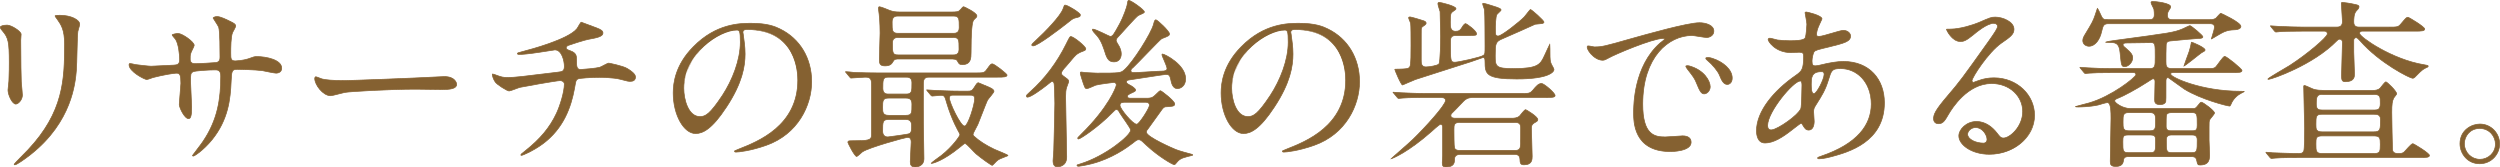 <?xml version="1.0" encoding="UTF-8"?>
<svg id="_レイヤー_1" data-name="レイヤー 1" xmlns="http://www.w3.org/2000/svg" viewBox="0 0 896.298 60">
  <defs>
    <style>
      .cls-1 {
        fill: #856131;
      }
    </style>
  </defs>
  <g>
    <path class="cls-1" d="M5.346,59.092c-.266,0-.266-.151-.266-.201.097-.226,2.199-2.355,3.456-3.628.694-.702,1.285-1.302,1.532-1.569,13.075-13.955,13.075-26.13,13.075-37.904,0-5.147-1.189-6.845-2.565-8.81-.702-.937-.826-1.137-.826-1.232,0-.093,0-.267,1.767-.267,4.034,0,7.047,1.689,7.047,3.199,0,.329-.179.917-.351,1.485-.124.406-.244.804-.299,1.102-.146.988-.23,4.403-.311,7.705-.064,2.633-.125,5.119-.212,6.131-.386,4.57-1.559,18.477-16.255,30.169-2.02,1.602-5.156,3.82-5.792,3.82ZM5.673,37.313c-1.292,0-2.809-3.323-2.809-5.028,0-.252.083-.944.162-1.613.084-.708.164-1.377.164-1.645.13-2.933.13-5.444.13-6.651,0-7.284-.333-8.858-2.378-11.233-.507-.569-.816-.941-.816-1.418,0-.303.84-.722,2.418-.722,1.55,0,5.026,2.259,5.026,3.266,0,.161-.032.613-.064,1.065-.033.461-.065.923-.065,1.087,0,7.742.135,13.545.196,15.003.018.217.054.609.099,1.083.116,1.248.292,3.134.292,3.604,0,1.651-1.468,3.202-2.353,3.202Z"/>
    <path class="cls-1" d="M21.519,5.606c3.962,0,6.922,1.623,6.922,3.075,0,.309-.183.913-.345,1.446-.127.416-.246.81-.304,1.127-.147.992-.231,4.411-.312,7.718-.064,2.629-.125,5.113-.212,6.121-.384,4.556-1.554,18.422-16.208,30.081-2.261,1.794-5.164,3.793-5.714,3.793-.086,0-.119-.016-.132-.036.275-.403,2.226-2.379,3.409-3.577.691-.7,1.288-1.305,1.537-1.574,13.11-13.992,13.11-26.192,13.11-37.99,0-5.186-1.199-6.898-2.593-8.888-.279-.372-.799-1.064-.819-1.15.042-.034.285-.145,1.662-.145M2.543,9.127c1.466,0,4.901,2.201,4.901,3.14,0,.154-.033.614-.064,1.058-.034.474-.066.922-.066,1.094,0,7.727.135,13.542.197,15.019.017.21.054.598.097,1.067.117,1.25.293,3.14.293,3.605,0,1.556-1.409,3.077-2.227,3.077-1.208,0-2.684-3.283-2.684-4.903,0-.244.082-.932.161-1.597.085-.712.165-1.385.165-1.65.13-2.941.13-5.455.13-6.663,0-7.324-.338-8.91-2.411-11.317-.5-.563-.784-.903-.784-1.334,0-.164.705-.597,2.293-.597M21.519,5.356c-1.892,0-1.892.195-1.892.391,0,.129.066.26.849,1.304,1.369,1.956,2.543,3.653,2.543,8.738,0,13.041-.456,24.387-13.042,37.82-.783.849-5.021,5.022-5.021,5.282,0,.195.13.326.391.326.717,0,3.979-2.347,5.87-3.847,14.672-11.672,15.912-25.625,16.302-30.256.196-2.282.261-12.063.522-13.824.131-.717.652-2.021.652-2.609,0-1.695-3.26-3.325-7.172-3.325h0ZM2.543,8.877C1.043,8.877,0,9.269,0,9.724,0,10.246.326,10.638.847,11.224c2.022,2.347,2.348,3.848,2.348,11.151,0,1.174,0,3.716-.13,6.652,0,.521-.326,2.739-.326,3.257,0,1.697,1.5,5.153,2.934,5.153.978,0,2.477-1.632,2.477-3.327,0-.652-.326-3.911-.391-4.692-.066-1.566-.196-7.435-.196-14.999,0-.326.13-1.826.13-2.152,0-1.109-3.586-3.39-5.151-3.39h0Z"/>
  </g>
  <g>
    <path class="cls-1" d="M69.291,55.962c-.099,0-.266-.056-.266-.267.03-.022.546-.699,1.092-1.416.991-1.3,2.349-3.08,2.671-3.604,5.575-8.256,6.344-16.13,6.344-23.409,0-2.212-1.154-2.212-2.081-2.212-2.439,0-7.13.322-7.816.666-.917.494-.917.791-.917,3.633,0,.747.105,2.802.207,4.79.095,1.858.185,3.614.185,4.207,0,3.047-.302,4.18-1.114,4.18-1.44,0-3.331-3.946-3.331-5.092,0-.322.149-2.078.293-3.776.15-1.777.293-3.457.293-3.788,0-3.144-.386-3.646-1.624-3.646-.829,0-4.736.611-8.379,1.57-.095.032-.238.084-.411.146-.544.198-1.557.566-1.839.566-.688,0-6.331-2.849-6.331-5.286,0-.316.198-.464.331-.464.286,0,1.53.288,1.927.388.908.123,4.766.591,5.638.591.673,0,2.501-.104,4.269-.203,1.705-.096,3.314-.187,3.882-.187,1.222-.064,2.082-.242,2.082-1.951,0-1.946-.395-5.65-1.454-7.306-.06-.08-.178-.217-.321-.382-.265-.307-.886-1.023-.899-1.184,0-.264,1.586-.525,2.158-.525,1.404,0,5.745,2.986,5.745,4.245,0,.229-.387,1.009-.669,1.578-.293.591-.475.962-.504,1.14-.284.614-.273,1.43-.265,2.086l.002.281c0,.964.6,1.495,1.69,1.495,1.683,0,5.74-.255,7.443-.392,1.55-.143,1.55-1.361,1.55-2.016,0-2.23,0-9.018-.461-10.664-.124-.371-.818-1.437-1.375-2.292-.303-.465-.616-.946-.645-1.026.004-.121.614-.499,1.379-.499,1.273,0,3.246.985,5.154,1.938.708.353,1.567.781,1.567,1.456,0,.285-.493,1.176-.788,1.708-.149.271-.271.492-.312.594-.661,1.52-.661,5.605-.661,7.351,0,2.084,0,2.863,1.69,2.863.341,0,2.898-.199,4.475-.724,2.15-.782,2.334-.842,3.221-.842,2.895,0,8.874,1.021,8.874,4.18,0,1.213-1.017,1.765-1.962,1.765-.575,0-2.738-.447-4.03-.714-.439-.091-.79-.164-.968-.196-2.249-.331-8.833-.459-8.891-.459-2.052,0-2.081.562-2.27,4.225l-.007.133c-.268,6.354-1.043,13.734-6.885,20.924-3.029,3.703-6.274,5.823-6.685,5.823Z"/>
    <path class="cls-1" d="M77.769,6.063c1.243,0,3.202.979,5.105,1.929l.074.037c.598.298,1.417.706,1.417,1.303,0,.253-.521,1.195-.772,1.647-.159.287-.273.494-.317.602-.673,1.546-.673,5.502-.673,7.403,0,2.052,0,2.989,1.815,2.989.344,0,2.923-.201,4.52-.733,2.117-.771,2.29-.833,3.175-.833,2.854,0,8.749.991,8.749,4.055,0,1.295-1.155,1.64-1.837,1.64-.564,0-2.723-.446-4.013-.713-.437-.09-.786-.162-.972-.196-2.253-.331-8.847-.46-8.905-.46-2.171,0-2.205.663-2.394,4.343l-.007.136c-.267,6.333-1.04,13.689-6.857,20.849-2.919,3.569-6.163,5.742-6.588,5.777-.043,0-.109-.012-.133-.082.138-.193.587-.783,1.06-1.403.992-1.301,2.35-3.083,2.67-3.603,5.597-8.288,6.369-16.185,6.369-23.483,0-2.337-1.275-2.337-2.206-2.337-2.202,0-7.13.307-7.879.682-.979.528-.979.894-.979,3.742,0,.75.105,2.807.207,4.796.095,1.857.185,3.611.185,4.201,0,2.88-.287,4.055-.989,4.055-1.373,0-3.206-3.933-3.206-4.967,0-.317.149-2.07.293-3.765.151-1.781.294-3.462.294-3.799,0-3.031-.343-3.772-1.75-3.772-.833,0-4.756.613-8.426,1.579-.088.029-.23.081-.403.144-.499.182-1.539.56-1.8.56-.674,0-6.206-2.781-6.206-5.162,0-.255.153-.338.206-.338.261,0,1.446.271,1.924.389,1.022.137,4.779.589,5.641.589.677,0,2.506-.103,4.276-.203,1.703-.096,3.311-.187,3.888-.187,1.2-.063,2.193-.263,2.193-2.076,0-1.96-.4-5.695-1.484-7.387-.055-.074-.174-.212-.32-.38-.231-.267-.753-.87-.857-1.088.236-.217,1.564-.416,2.02-.416,1.471,0,5.62,3.042,5.62,4.12,0,.201-.411,1.029-.656,1.523-.289.583-.462.936-.508,1.138-.292.666-.282,1.484-.273,2.143l.003.281c0,1.029.662,1.619,1.815,1.619,1.692,0,5.752-.255,7.456-.393,1.662-.152,1.662-1.494,1.662-2.139,0-2.235,0-9.035-.47-10.709-.117-.353-.674-1.221-1.39-2.319-.237-.364-.501-.769-.597-.936.127-.141.635-.392,1.229-.392M77.769,5.813c-.783,0-1.5.39-1.5.652,0,.129,1.826,2.739,2.021,3.325.457,1.63.457,8.412.457,10.63,0,.652,0,1.759-1.435,1.89-1.63.131-5.738.391-7.434.391-.913,0-1.565-.391-1.565-1.369,0-.652-.066-1.63.26-2.347.066-.391,1.174-2.283,1.174-2.739,0-1.306-4.37-4.37-5.87-4.37-.326,0-2.282.197-2.282.652,0,.262,1.043,1.369,1.239,1.632,1.043,1.63,1.435,5.28,1.435,7.238,0,1.564-.717,1.761-1.957,1.826-1.174,0-6.846.39-8.151.39-.848,0-4.63-.455-5.607-.586-.261-.066-1.631-.391-1.957-.391-.195,0-.456.197-.456.588,0,2.542,5.673,5.412,6.456,5.412.391,0,1.891-.586,2.282-.717,3.717-.978,7.565-1.566,8.347-1.566,1.108,0,1.5.391,1.5,3.522,0,.652-.586,6.91-.586,7.564,0,1.107,1.891,5.217,3.456,5.217.912,0,1.239-1.174,1.239-4.305,0-1.238-.391-7.562-.391-8.997,0-2.804,0-3.065.848-3.522.652-.326,5.348-.652,7.761-.652.912,0,1.956,0,1.956,2.087,0,8.411-1.174,15.714-6.326,23.344-.521.847-3.782,5.02-3.782,5.086,0,.26.196.391.391.391.522,0,3.848-2.282,6.782-5.869,5.934-7.304,6.652-14.804,6.913-20.997.195-3.782.195-4.239,2.151-4.239.13,0,6.652.131,8.869.457.717.131,4.239.912,5.021.912.913,0,2.087-.521,2.087-1.89,0-3.196-5.738-4.305-8.999-4.305-.913,0-1.109.066-3.26.849-1.566.521-4.109.717-4.435.717-1.565,0-1.565-.652-1.565-2.739,0-1.761,0-5.805.652-7.304.131-.326,1.109-1.892,1.109-2.349,0-.781-.978-1.238-1.63-1.564-1.957-.978-3.913-1.956-5.217-1.956h0Z"/>
  </g>
  <g>
    <path class="cls-1" d="M118.518,34.312c-2.759,0-5.678-3.988-5.678-6.134,0-.315.151-.656.396-.656.168,0,.827.263,1.308.455.397.158.74.295.886.324,1.253.369,4.241.591,7.979.591,2.144,0,24.932-.85,34.438-1.37h.003c.2,0,.495-.018.777-.035.253-.016.495-.03.648-.03,4.249,0,4.44,2.716,4.44,2.743,0,1.575-2.114,1.898-5.288,1.898-.775,0-2.894-.035-4.939-.069-1.91-.032-3.756-.062-4.386-.062-9.054,0-23.93.844-25.522,1.176-.296.049-.979.227-1.769.434-1.257.328-2.821.736-3.292.736Z"/>
    <path class="cls-1" d="M159.275,27.582c3.583,0,4.315,2.065,4.315,2.618,0,1.471-2.064,1.773-5.163,1.773-.774,0-2.891-.035-4.938-.069-1.931-.032-3.756-.062-4.387-.062-9.058,0-23.95.845-25.538,1.176-.306.051-.99.229-1.783.436-1.185.309-2.808.733-3.263.733-2.611,0-5.553-3.92-5.553-6.008,0-.283.127-.531.271-.531.151.003.847.28,1.263.446.465.185.757.3.885.325,1.294.38,4.219.598,8.026.598,2.14,0,24.929-.849,34.431-1.369.209,0,.508-.018.794-.035.25-.015.489-.03.641-.03M159.275,27.332c-.326,0-1.043.066-1.435.066-9.52.521-32.279,1.369-34.431,1.369-4.173,0-6.846-.262-7.955-.588-.326-.066-1.891-.781-2.218-.781s-.521.39-.521.781c0,2.218,2.999,6.258,5.803,6.258.783,0,4.305-1.043,5.087-1.173,1.565-.326,16.498-1.173,25.497-1.173,1.305,0,7.826.131,9.326.131,2.739,0,5.413-.197,5.413-2.023,0-.455-.587-2.868-4.565-2.868h0Z"/>
  </g>
  <g>
    <path class="cls-1" d="M186.943,55.702c-.008,0-.201-.002-.201-.138,0-.205.162-.418,1.71-1.596,5.306-4.23,8.716-8.347,11.058-13.348,1.354-2.913,2.816-7.75,2.816-10.484,0-.772-.76-1.234-1.494-1.234-1.298,0-13.374,2.168-14.44,2.416-.236.053-.787.261-1.425.5-.946.356-2.123.799-2.458.799-.679,0-4.434-2.354-4.98-3.263-.726-1.056-1.025-2.262-1.025-2.674,0-.056,0-.125.008-.143.307.005.862.178,1.713.519l.114.04c1.437.499,1.974.687,3.649.687,2.515,0,4.914-.296,16.443-1.715l1.439-.178c1.696-.195,2.458-.283,2.458-2.146,0-1.837-.853-5.864-3.386-5.864l-.997.155c-1.142.181-2.873.455-4.499.694-4.467.681-6.441.782-7.22.782-.469,0-.724-.053-.724-.332,0-.219.321-.311,2.832-.969.226-.058,15.354-3.877,18.532-7.953.115-.139.294-.453.501-.816.271-.479.837-1.473,1.03-1.483.225.062,5.333,1.964,5.552,2.073,1.596.6,2.213,1.097,2.213,1.779,0,1.322-2.241,1.735-4.836,2.214l-.409.075c-1.317.199-6.952,2.074-7.327,2.225-.389.23-.601.531-.601.834,0,.493.241.585,1.581,1.095,2.137.755,2.137,1.978,2.137,3.273,0,2.254,0,3.386,1.494,3.386.67,0,5.828-.458,6.821-.789.225-.056.735-.324,1.325-.636.724-.382,1.625-.856,1.896-.856.162.014,4.986.978,6.523,1.874,1.979,1.13,3.067,2.227,3.067,3.087,0,1.417-1.235,1.57-1.767,1.57-.704,0-1.025,0-3.814-.778-2.487-.64-7.353-.657-7.401-.657-2.092,0-7.171.23-7.703.61-.635.317-.698.674-1.048,2.651l-.111.623c-1.636,9.045-5.247,15.381-11.363,19.94-3.363,2.474-7.175,4.149-7.685,4.149Z"/>
    <path class="cls-1" d="M208.432,8.078h.005-.005M208.401,8.097c.653.219,5.281,1.943,5.516,2.058,1.526.572,2.12,1.036,2.12,1.656,0,1.219-2.299,1.643-4.733,2.091l-.401.074c-1.329.2-6.983,2.081-7.395,2.25-.409.245-.644.584-.644.932,0,.58.286.688,1.667,1.214,2.05.724,2.05,1.85,2.05,3.155,0,2.264,0,3.511,1.619,3.511.673,0,5.861-.462,6.842-.79.237-.059.673-.285,1.364-.65.636-.335,1.596-.841,1.819-.842.341.037,5.011,1.003,6.48,1.858,1.937,1.108,3.004,2.166,3.004,2.979,0,1.304-1.148,1.445-1.642,1.445-.693,0-1.009,0-3.785-.775-2.497-.642-7.382-.66-7.43-.66-2.06,0-7.19.215-7.742.613-.707.355-.772.721-1.132,2.751l-.111.624c-1.631,9.011-5.226,15.323-11.314,19.862-3.501,2.575-7.197,4.125-7.612,4.125-.037,0-.07-.012-.075-.012,0,0,0,0,0,0,0-.158.249-.422,1.666-1.5,5.32-4.242,8.74-8.371,11.092-13.392,1.36-2.925,2.827-7.785,2.827-10.537,0-.851-.823-1.359-1.619-1.359-1.388,0-13.8,2.264-14.467,2.419-.245.055-.799.263-1.441.505-.838.315-2.103.791-2.417.791-.578,0-4.289-2.231-4.881-3.215-.698-1.015-.999-2.211-.999-2.597v-.009c.19.018.613.126,1.56.506l.112.039c1.409.49,1.992.692,3.686.692,2.525,0,4.931-.296,16.494-1.721l1.428-.176c1.693-.194,2.543-.292,2.543-2.266,0-1.876-.883-5.986-3.547-5.986h-.003l-.943.149c-1.14.181-2.89.458-4.534.7-4.455.679-6.423.78-7.2.78-.506,0-.599-.07-.599-.229.096-.133.98-.365,2.742-.826l.069-.018c.153-.038,15.319-3.865,18.521-7.972.125-.15.297-.453.516-.837.253-.445.714-1.254.926-1.407M176.632,26.57h.005-.005M208.397,7.834c-.391,0-1.304,1.956-1.63,2.347-3,3.847-17.085,7.564-18.39,7.89-2.739.717-3,.783-3,1.109,0,.457.523.457.849.457,1.108,0,3.39-.197,7.238-.783,2.217-.326,4.63-.717,5.477-.849,2.413,0,3.261,3.979,3.261,5.739s-.652,1.826-2.348,2.021c-12.716,1.566-15.259,1.892-17.867,1.892-1.695,0-2.217-.197-3.716-.717-.327-.131-1.305-.523-1.696-.523-.196,0-.196.066-.196.262,0,.455.326,1.695,1.043,2.739.587.978,4.369,3.323,5.087,3.323.587,0,3.326-1.171,3.912-1.302.849-.197,13.108-2.413,14.412-2.413.652,0,1.369.391,1.369,1.109,0,2.737-1.5,7.628-2.804,10.432-2.413,5.151-5.869,9.194-11.021,13.301-1.631,1.24-1.76,1.435-1.76,1.695,0,.197.195.262.326.262.521,0,4.304-1.632,7.76-4.173,7.434-5.543,10.172-13.172,11.411-20.019.456-2.542.456-2.868,1.109-3.196.456-.326,5.151-.586,7.63-.586.652,0,5.087.066,7.368.652,2.804.783,3.13.783,3.848.783.979,0,1.892-.457,1.892-1.695,0-1.174-1.761-2.413-3.13-3.196-1.566-.912-6.456-1.89-6.586-1.89-.523,0-2.74,1.369-3.261,1.499-.978.326-6.129.783-6.782.783-1.369,0-1.369-.978-1.369-3.261,0-1.304,0-2.607-2.217-3.39-1.369-.521-1.5-.586-1.5-.978,0-.26.197-.523.523-.717.326-.131,5.999-2.021,7.304-2.218,2.804-.521,5.347-.912,5.347-2.413,0-.781-.717-1.304-2.282-1.89-.26-.131-5.543-2.087-5.608-2.087h0Z"/>
  </g>
  <g>
    <path class="cls-1" d="M263.858,54.527c-.35,0-.527-.111-.527-.332,0-.112.297-.242,1.683-.796,6.819-2.688,21.011-8.279,21.011-24.632,0-4.267-1.312-18.188-18.189-18.188-1.314,0-1.492.524-1.492,1.037,0,.106.03.22.062.34.033.125.067.255.067.378.055.447.114.88.175,1.318.234,1.699.477,3.457.477,5.725,0,3.829-.694,9.968-6.695,19.035-5.5,8.389-8.792,9.464-11.046,9.464-4.275,0-8.026-6.798-8.026-14.548,0-6.147,2.423-11.712,7.201-16.538,8.246-8.439,16.982-8.439,20.713-8.439,5.537,0,8.291.997,10.443,2.073,7.062,3.466,11.278,10.518,11.278,18.864,0,8.516-5.056,18.878-16.349,22.834-5.662,1.997-9.946,2.405-10.784,2.405ZM264.184,10.773c-6.516,0-19.035,8.81-19.035,20.861,0,3.93,1.574,10.165,5.798,10.165,2.078,0,3.735-1.1,8.06-7.619,4.015-6.134,6.412-13.252,6.412-19.043,0-3.936-.25-4.364-1.234-4.364Z"/>
    <path class="cls-1" d="M269.27,8.475c5.511,0,8.249.99,10.389,2.061,7.018,3.444,11.208,10.453,11.208,18.751,0,8.472-5.03,18.781-16.267,22.716-5.644,1.991-9.909,2.398-10.742,2.398-.402,0-.402-.15-.417-.177.085-.097.796-.381,1.617-.71,6.846-2.698,21.091-8.312,21.091-24.749,0-16.992-14.018-18.313-18.315-18.313-1.434,0-1.617.621-1.617,1.162,0,.123.034.249.066.372.031.117.063.239.065.377.054.435.114.87.175,1.312.233,1.693.475,3.444.475,5.7,0,3.812-.692,9.926-6.675,18.967-5.467,8.337-8.719,9.407-10.941,9.407-4.209,0-7.902-6.74-7.902-14.423,0-6.113,2.411-11.648,7.167-16.452,8.209-8.401,16.908-8.401,20.623-8.401M250.946,41.925c2.124,0,3.807-1.108,8.165-7.677,4.028-6.152,6.432-13.296,6.432-19.11,0-3.776-.216-4.489-1.359-4.489-11.069,0-19.161,13.802-19.161,20.986,0,3.979,1.608,10.29,5.923,10.29M269.27,8.225c-3.781,0-12.519,0-20.802,8.476-6.521,6.586-7.238,13.172-7.238,16.626,0,7.957,3.847,14.673,8.152,14.673,2.607,0,5.933-1.564,11.15-9.52,5.738-8.671,6.716-14.736,6.716-19.105,0-2.87-.391-4.956-.652-7.043,0-.26-.129-.523-.129-.717,0-.391.064-.912,1.367-.912,17.803,0,18.065,15.519,18.065,18.063,0,16.235-14.15,21.843-20.933,24.516-1.631.652-1.761.717-1.761.912,0,.391.391.457.652.457.978,0,5.282-.457,10.825-2.413,11.543-4.042,16.433-14.476,16.433-22.952,0-8.542-4.305-15.519-11.348-18.975-1.826-.914-4.565-2.087-10.499-2.087h0ZM250.946,41.675c-3.978,0-5.673-5.803-5.673-10.04,0-12.324,12.716-20.736,18.911-20.736.849,0,1.109.326,1.109,4.239,0,6.455-2.934,13.693-6.391,18.973-4.499,6.783-6.063,7.564-7.955,7.564h0Z"/>
  </g>
  <g>
    <path class="cls-1" d="M328.182,59.875c-1.283,0-1.831-.548-1.831-1.833,0-.559.085-2.124.167-3.639.082-1.518.159-2.951.159-3.468,0-1.186-.408-1.691-1.365-1.691-.592,0-13.84,3.616-16.177,5.239-.087.069-.229.199-.403.358-.408.375-1.365,1.251-1.612,1.251-.672,0-3.03-4.524-3.137-5.042,0-.554.402-.577,1.311-.577,6.177,0,7.168-.146,7.168-2.147v-17.344c0-2.28,0-3.321-2.212-3.321-.424,0-1.681.092-2.896.181-1.022.075-1.988.146-2.257.146-.123,0-.176-.055-.311-.212-.052-.062-.111-.131-.187-.207l-1.23-1.49c-.233-.233-.233-.281-.233-.312,0-.06.011-.07.071-.07.455,0,2.474.196,2.85.259,3.341.138,6.014.196,8.953.196h34.431c3.062,0,3.455,0,4.275-1.159,1.369-1.892,1.536-2.1,2.051-2.1.741,0,5.189,3.56,5.288,3.99,0,.779-1.352.779-3.396.779h-24.585c-.498,0-2.016,0-2.016,1.952,0,.594-.005,1.707-.01,3.065-.016,3.87-.039,9.72.01,11.217,0,1.024.051,3.872.101,6.673.048,2.708.095,5.371.095,6.301,0,2.972-2.945,3.006-3.07,3.006ZM318.53,42.855c-2.08,0-2.08.812-2.08,4.233,0,1.869,1.394,2.015,1.82,2.015.054,0,7.2-.911,7.748-1.187.789-.428.789-1.248.789-3.046,0-2.016-1.513-2.016-2.082-2.016h-6.195ZM318.596,35.161c-2.146,0-2.146.99-2.146,3.384,0,1.686,0,2.8,2.146,2.8h6.195c2.146,0,2.146-.763,2.146-3.973,0-1.591-.602-2.211-2.146-2.211h-6.195ZM318.465,27.662c-1.951,0-1.951.937-1.951,4.038,0,2.016,1.418,2.016,1.951,2.016h6.457c2.015,0,2.015-.951,2.015-4.102,0-1.952-1.464-1.952-2.015-1.952h-6.457ZM355.703,59.287c-.352-.057-3.712-2.389-5.791-4.144-.228-.182-.707-.688-1.263-1.276-1.375-1.452-2.303-2.404-2.665-2.404-.237,0-.41.108-2.036,1.464-5.732,4.641-9.37,5.646-9.964,5.646-.047,0-.124,0-.145-.013.099-.241,1.978-1.596,2.88-2.246.362-.261.656-.473.8-.584,4.064-3.227,6.634-6.975,6.634-7.402,0-.224-.133-.489-.274-.77l-.078-.14c-2.227-3.942-3.63-7.942-4.414-10.604-.653-2.288-.752-2.632-2.142-2.632-.226,0-.822.061-1.453.124-.662.067-1.348.137-1.611.137-.136,0-.231-.089-.49-.348l-1.239-1.499q-.231-.29-.231-.373c.02,0,.039,0,.061,0,.313,0,.873.046,1.434.091.607.048,1.216.097,1.445.097.449.016.989.039,1.599.065,1.93.083,4.572.196,7.399.196h2.741c1.044,0,1.568,0,2.322-1.231,1.035-1.618,1.144-1.768,1.589-1.768.111.032,1.967.808,3.08,1.295.804.321,2.469.984,2.469,1.774,0,.281-.86,1.33-1.429,2.024-.416.507-.775.944-.903,1.176-.268.534-1.155,2.815-2.014,5.021-.617,1.585-1.2,3.082-1.45,3.662-.064.13-.212.413-.394.76-1.016,1.944-1.31,2.546-1.31,2.681,0,.268,0,.443.232.675,1.845,1.725,4.266,3.289,7.403,4.786.247.123.836.365,1.526.649,1.205.495,3.222,1.324,3.365,1.552-.007.099-.427.284-.543.3l-.524.196c-1.699.654-2.402.925-3.076,1.602-.076.055-.259.25-.474.481-.292.315-.899.971-1.066.979ZM341.615,34.117c-.369,0-1.233,0-1.233,1.037,0,1.622,3.987,10.038,5.407,10.038,1.318,0,3.646-7.796,3.646-9.841,0-1.234-.978-1.234-1.625-1.234h-6.195ZM317.29,23.62c-1.932,0-2.025-.921-2.025-2.548,0-.636.062-2.468.126-4.407.066-1.992.135-4.052.135-4.788,0-4.074-.324-6.707-.327-6.733,0-.156-.062-.588-.13-1.045-.063-.429-.129-.872-.129-1.026,0-.109.016-.655.33-.655.486,0,2.573.856,3.464,1.223l.337.138c1.173.392,1.896.529,3.634.529h17.866c2.71,0,3.059,0,3.879-.956.531-.665.758-.934,1.077-.934.348.089,4.701,2.195,4.701,3.265,0,.391-.135.541-1.069,1.409q-1.018.882-1.018,11.829c0,1.791,0,4.243-3.135,4.243-1.053,0-1.243-.356-1.662-1.139l-.054-.1c-.359-.719-1.012-.783-2.783-.783h-17.868c-1.798,0-1.9.076-2.452.904-.434.741-.921,1.574-2.896,1.574ZM322.116,13.447c-.696,0-2.145,0-2.145,1.886,0,3.697,0,4.363,2.145,4.363h19.563c.643,0,2.147,0,2.147-1.951,0-3.642,0-4.298-2.147-4.298h-19.563ZM321.986,5.751c-.642,0-2.146,0-2.146,2.082,0,3.233,0,4.103,2.146,4.103h19.824c.622,0,2.08,0,2.08-2.016,0-3.286,0-4.169-2.08-4.169h-19.824Z"/>
    <path class="cls-1" d="M315.269,2.541c.461,0,2.603.879,3.409,1.21l.359.146c1.182.394,1.913.534,3.666.534h17.866c2.701,0,3.116,0,3.979-1.006.483-.605.7-.864.948-.883.599.199,4.605,2.188,4.605,3.139,0,.34-.129.482-1.023,1.311q-1.064.921-1.064,11.926c0,1.738,0,4.118-3.009,4.118-.978,0-1.134-.292-1.552-1.071l-.051-.094c-.411-.821-1.185-.856-2.897-.856h-17.868c-1.773,0-1.964.072-2.563.972-.433.74-.881,1.506-2.785,1.506-1.816,0-1.9-.831-1.9-2.423,0-.633.061-2.464.125-4.402.066-1.993.135-4.054.135-4.793,0-4.083-.324-6.717-.326-6.717h0c0-.169-.05-.521-.133-1.08-.06-.404-.127-.862-.127-1.007,0-.148.037-.531.205-.531M321.987,12.061h19.824c.603,0,2.206,0,2.206-2.14,0-3.212,0-4.294-2.206-4.294h-19.824c-.621,0-2.271,0-2.271,2.207,0,3.247,0,4.227,2.271,4.227M322.116,19.821h19.563c.622,0,2.273,0,2.273-2.076,0-3.661,0-4.423-2.273-4.423h-19.563c-.679,0-2.269,0-2.269,2.011,0,3.716,0,4.489,2.269,4.489M355.766,23.017c.652,0,4.955,3.392,5.162,3.858,0,.631-1.181.662-3.27.662h-24.586c-1.42,0-2.14.699-2.14,2.076,0,.594-.004,1.707-.01,3.065-.015,3.871-.039,9.722.01,11.214,0,1.029.051,3.901.1,6.678.049,2.762.095,5.371.095,6.299,0,2.847-2.825,2.88-2.946,2.88-1.211,0-1.706-.495-1.706-1.707,0-.555.084-2.119.166-3.631.082-1.52.16-2.955.16-3.476,0-1.256-.459-1.816-1.49-1.816-.594,0-13.901,3.631-16.262,5.272-.081.065-.225.197-.403.359-.353.323-1.29,1.182-1.525,1.217-.589-.062-2.854-4.328-3.013-4.903,0-.4.166-.466,1.185-.466,6.191,0,7.293-.168,7.293-2.273v-17.344c0-2.294,0-3.446-2.337-3.446-.429,0-1.688.092-2.906.181-1.02.075-1.983.145-2.247.145-.062,0-.082-.011-.215-.168-.054-.064-.116-.136-.178-.196l-1.255-1.519c-.072-.072-.118-.122-.146-.157.589.021,2.384.196,2.763.258,3.33.137,6.005.195,8.943.195h34.431c3.119,0,3.52,0,4.376-1.21,1.336-1.846,1.498-2.049,1.95-2.049M318.465,33.84h6.457c2.14,0,2.14-1.065,2.14-4.227,0-2.076-1.555-2.076-2.14-2.076h-6.457c-2.076,0-2.076,1.049-2.076,4.163,0,2.14,1.563,2.14,2.076,2.14M318.596,41.469h6.195c2.271,0,2.271-.95,2.271-4.098,0-1.66-.658-2.337-2.271-2.337h-6.195c-2.271,0-2.271,1.1-2.271,3.509,0,1.698,0,2.925,2.271,2.925M318.27,49.228c.054,0,7.212-.903,7.813-1.203.85-.463.85-1.362.85-3.155,0-2.14-1.661-2.14-2.207-2.14h-6.195c-2.206,0-2.206,1.01-2.206,4.358,0,1.578,1.005,2.14,1.945,2.14M350.775,29.798c.265.092,2.024.829,3.071,1.288.714.284,2.386.951,2.386,1.654-.019.262-.917,1.358-1.4,1.946-.42.512-.782.954-.921,1.205-.269.536-1.161,2.829-2.024,5.046-.613,1.575-1.192,3.063-1.434,3.627-.066.132-.207.402-.381.735-1.212,2.319-1.339,2.624-1.339,2.768,0,.277,0,.495.274.769,1.854,1.731,4.285,3.303,7.428,4.803.256.128.85.372,1.537.655.993.408,2.771,1.138,3.224,1.441-.1.074-.286.155-.347.17-.031,0-.062.006-.09.017l-.494.191c-1.662.641-2.421.933-3.085,1.603-.101.075-.25.234-.503.507-.258.279-.783.846-.978.935-.48-.182-3.607-2.334-5.714-4.112-.218-.174-.72-.704-1.251-1.265-1.704-1.801-2.376-2.44-2.753-2.44-.284,0-.435.092-2.113,1.491-5.005,4.052-8.679,5.464-9.731,5.606.521-.483,1.976-1.532,2.656-2.023.362-.261.656-.473.801-.586,3.909-3.101,6.681-6.968,6.681-7.499,0-.252-.139-.529-.294-.839l-.072-.128c-2.221-3.928-3.622-7.922-4.405-10.579l-.016-.056c-.646-2.26-.762-2.667-2.246-2.667-.232,0-.831.061-1.466.125-.629.064-1.341.136-1.599.136-.084,0-.167-.076-.394-.301l-1.238-1.497c-.053-.066-.1-.126-.136-.175.277.011.791.053,1.291.093.625.05,1.214.097,1.444.097h.001c.453.016.993.039,1.603.065,1.931.083,4.575.197,7.405.197h2.74c1.057,0,1.639,0,2.427-1.288,1.002-1.565,1.111-1.704,1.451-1.711M345.789,45.317c1.412,0,3.772-7.844,3.772-9.966,0-1.359-1.139-1.359-1.75-1.359h-6.195c-.372,0-1.359,0-1.359,1.162,0,1.388,3.884,10.163,5.532,10.163M345.527,2.291c-.39,0-.652.326-1.173.978-.783.912-1.109.912-3.784.912h-17.866c-1.695,0-2.413-.129-3.587-.521-.652-.262-3.261-1.369-3.848-1.369-.391,0-.455.521-.455.781,0,.326.26,1.761.26,2.087.066.523.326,3.066.326,6.717,0,1.435-.26,7.89-.26,9.195,0,1.564.064,2.673,2.15,2.673,2.023,0,2.544-.849,3.001-1.63.521-.783.586-.849,2.347-.849h17.868c1.761,0,2.347.066,2.673.717.457.849.652,1.304,1.826,1.304,3.259,0,3.259-2.607,3.259-4.368q0-10.891.978-11.737c.914-.849,1.109-1.043,1.109-1.5,0-1.238-4.694-3.391-4.825-3.391h0ZM321.987,11.811c-2.021,0-2.021-.717-2.021-3.977,0-1.957,1.369-1.957,2.021-1.957h19.824c1.956,0,1.956.783,1.956,4.044,0,1.89-1.304,1.89-1.956,1.89h-19.824ZM322.116,19.571c-2.019,0-2.019-.521-2.019-4.239,0-1.761,1.304-1.761,2.019-1.761h19.563c2.023,0,2.023.523,2.023,4.173,0,1.826-1.371,1.826-2.023,1.826h-19.563ZM355.766,22.767c-.588,0-.783.26-2.152,2.152-.783,1.107-1.109,1.107-4.173,1.107h-34.431c-3.065,0-5.74-.064-8.933-.195-.391-.066-2.413-.26-2.87-.26-.129,0-.197.066-.197.195,0,.066,0,.131.262.391l1.238,1.5c.26.26.326.455.586.455.588,0,4.37-.326,5.153-.326,2.087,0,2.087.914,2.087,3.196v17.344c0,1.826-.783,2.023-7.043,2.023-.849,0-1.435,0-1.435.716,0,.197,2.413,5.153,3.261,5.153.39,0,1.761-1.369,2.087-1.632,2.347-1.63,15.585-5.217,16.106-5.217.719,0,1.24.262,1.24,1.566,0,1.043-.326,6-.326,7.107s.391,1.957,1.956,1.957c.391,0,3.196-.197,3.196-3.13,0-1.892-.195-10.956-.195-12.977-.066-2.021,0-11.996,0-14.279,0-1.826,1.367-1.826,1.89-1.826h24.586c2.15,0,3.52,0,3.52-.912,0-.457-4.629-4.108-5.412-4.108h0ZM318.465,33.59c-.523,0-1.826,0-1.826-1.89,0-3.13,0-3.913,1.826-3.913h6.457c.586,0,1.89,0,1.89,1.826,0,3.194,0,3.977-1.89,3.977h-6.457ZM318.596,41.219c-2.021,0-2.021-.978-2.021-2.675,0-2.413,0-3.259,2.021-3.259h6.195c1.435,0,2.021.521,2.021,2.087,0,3.196,0,3.848-2.021,3.848h-6.195ZM318.27,48.978c-.391,0-1.695-.129-1.695-1.89,0-3.39,0-4.108,1.956-4.108h6.195c.586,0,1.957,0,1.957,1.89,0,1.761,0,2.544-.719,2.935-.521.26-7.628,1.173-7.693,1.173h0ZM350.809,29.548c-.521,0-.652.197-1.695,1.826-.717,1.173-1.175,1.173-2.216,1.173h-2.74c-3.716,0-7.107-.197-8.999-.262-.455,0-2.413-.193-2.868-.193-.067,0-.197,0-.197.131q0,.127.26.453l1.24,1.5c.26.26.39.391.586.391.523,0,2.609-.26,3.064-.26,1.306,0,1.369.26,2.021,2.542,1.826,6.195,4.173,10.173,4.499,10.76.131.262.262.523.262.717,0,.326-2.478,4.044-6.586,7.304-.588.457-3.718,2.609-3.718,2.935,0,.131.131.131.26.131.783,0,4.567-1.24,10.044-5.674,1.564-1.304,1.761-1.435,1.956-1.435.521,0,3.196,3.13,3.848,3.651,2.087,1.761,5.543,4.173,5.869,4.173s1.369-1.304,1.632-1.499c.715-.717,1.499-.978,3.52-1.761.066,0,.654-.197.654-.457,0-.326-4.173-1.89-4.956-2.282-2.87-1.369-5.413-2.935-7.369-4.762-.195-.195-.195-.326-.195-.586,0-.195,1.433-2.87,1.693-3.391.588-1.369,3.001-7.761,3.458-8.673.326-.588,2.347-2.739,2.347-3.261,0-.845-1.566-1.499-2.544-1.888-1.043-.457-3.065-1.306-3.13-1.306h0ZM345.789,45.067c-1.306,0-5.282-8.283-5.282-9.913,0-.912.717-.912,1.109-.912h6.195c.652,0,1.5,0,1.5,1.109,0,2.216-2.413,9.716-3.522,9.716h0Z"/>
  </g>
  <g>
    <path class="cls-1" d="M379.098,59.809c-1.366,0-1.57-1.312-1.57-2.093,0-.247.063-1.027.124-1.781.067-.832.137-1.692.137-2,0-.03.015-.568.037-1.437.097-3.688.354-13.485.354-15.387,0-1.437-.054-2.719-.111-4.075-.03-.729-.062-1.471-.085-2.253l-.013-.173c-.056-.772-.1-1.383-.765-1.383-.274,0-.398.1-1.587,1.052l-.513.41c-1.968,1.539-5.596,4.145-6.704,4.145-.255,0-.396-.142-.396-.397,0-.325.087-.426,1.327-1.537,5.259-4.679,9.591-10.417,12.875-17.055l.241-.484c1.014-2.028,1.136-2.251,1.473-2.251,1,0,5.353,3.558,5.353,4.375,0,.412-.268.585-.831.795-1.515.527-2.244,1.056-2.71,1.457-.356.276-1.353,1.472-2.231,2.525-.581.697-1.129,1.355-1.363,1.59-.83.898-1.74,1.883-1.598,2.59-.003.394,1.13,1.169,1.356,1.32,1.164.774,1.248,1.068,1.248,1.46,0,.168-.241.782-.417,1.23-.145.368-.27.687-.298.831-.347.969-.395,2.214-.395,3.413,0,1.496.092,5.786.188,10.328.1,4.681.203,9.521.203,11.257,0,3.429-2.99,3.527-3.331,3.527ZM386.728,59.613c-.377,0-.593-.12-.593-.33,0-.154.048-.208,1.212-.532,8.79-2.693,18.026-10.101,18.026-12.119,0-.427-1.054-1.978-2.543-4.123-.634-.913-1.181-1.701-1.386-2.067-.289-.577-.654-1.173-1.153-1.173-.378,0-.511.133-1.784,1.405-4.586,4.724-11.184,9.159-11.845,9.159-.232,0-.267-.208-.267-.332,0-.143.188-.331,1.234-1.377,9.94-9.74,12.592-17.03,12.592-17.662,0-.568-.364-.907-.974-.907-.211,0-5.347.645-6.429.983-.153.058-.428.179-.76.326-.766.34-2.048.908-2.396.908-.68,0-.807-.341-1.968-4.022-.388-1.221-.388-1.349-.388-1.526,0-.323.074-.397.397-.397.09,0,.372.043.673.087.362.053.751.109.892.109l.661.038c1.151.065,2.729.156,3.383.156,8.38,0,8.456-.064,9.726-1.133,2.926-2.48,9.723-13.076,10.545-16.438.335-1.536.649-1.536.857-1.536.521,0,4.831,4.125,4.831,4.963,0,.686-.152.785-2.724,1.774-.254.072-2.051,1.906-5.804,5.782-1.998,2.063-3.885,4.012-4.604,4.676-.325.192-.692.621-.692,1.006,0,.711.595.711,1.169.711.803,0,3.027-.137,5.18-.27,2.107-.13,4.099-.253,4.797-.253.45,0,1.82,0,1.82-.906,0-.531-.628-1.987-1.183-3.271-.301-.698-.643-1.488-.643-1.62,0-.245.053-.332.201-.332.65,0,8.286,3.782,8.286,8.873,0,2.57-1.804,3.528-2.94,3.528-1.603,0-2.135-1.793-2.42-3.355-.272-1.36-.635-1.732-1.688-1.732-.416,0-4.524.64-8.148,1.203-2.111.329-3.954.615-4.52.689l-.156.024c-1.094.172-1.321.208-1.321.752,0,.476.147.576,1.305,1.218.246.084,1.956,1.109,1.956,1.714,0,.366-.124.475-2.013,1.32l-.104.059c-.439.251-.818.467-.818.904,0,.646.633.646,1.365.646h5.412c1.292,0,2.072,0,3.218-1.143,1.389-1.39,1.594-1.53,1.868-1.53.507.083,5.093,3.702,5.093,4.7,0,.824-.729.908-2.838,1.028l-.371.021c-.718,0-1.215.721-1.79,1.554-1.602,2.269-4.133,5.771-4.693,6.517-.315.314-.48.651-.48.987,0,1.833,10.408,6.206,10.514,6.246,1.132.496,4.936,1.504,5.688,1.701.271.084.427.142.427.269,0,.109-.21.164-1.101.379l-.891.218c-2.505.66-2.934,1.081-4.175,2.586-.225.28-.312.28-.489.28-.498,0-5.601-2.85-10.153-7.139-1.71-1.644-1.926-1.795-2.564-1.795-.506,0-.742.104-2.099,1.2-2.59,2.023-7.952,5.679-14.755,7.411-2.606.667-4.57.907-4.665.908ZM403.747,36.659c-1.235,0-2.212,0-2.212,1.104,0,1.281,4.56,6.777,5.994,6.777.89,0,4.561-5.835,4.561-6.777,0-1.104-.978-1.104-1.691-1.104h-6.651ZM399.377,22.185c-2.165,0-2.669-1.628-3.504-4.324-1.031-3.165-2.095-4.653-3.383-5.942-.539-.538-.812-.991-.812-1.346,0-.119.065-.136.136-.136.666,0,3.156,1.199,4.645,1.916,1.145.552,1.447.691,1.552.691.929,0,1.207-.505,3.368-4.433,1.425-2.59,2.616-6.2,2.689-6.693l.023-.152c.166-1.056.241-1.539.545-1.64h0c.914,0,5.638,3.466,5.638,4.12,0,.301,0,.347-2.077,1.255-.509.212-2.497,2.395-5.045,5.226-.956,1.062-1.782,1.981-2.166,2.364-.62.621-.819.976-.819,1.458,0,.269.328.821.758,1.515.17.274.315.509.36.619.478.959.708,1.816.708,2.628,0,1.326-.685,2.874-2.615,2.874ZM370.425,16.447c-.054,0-.526-.01-.526-.332,0-.249.558-.769,1.329-1.488l.194-.181c2.985-2.752,8.866-8.676,9.751-11.398.319-.96.438-1.22.664-1.22h.002c1.021,0,5.481,2.848,5.481,3.463,0,.685-.278.772-1.755,1.126l-.236.057c-.649.13-1.374.716-2.962,2l-.217.175c-2.35,1.829-10.144,7.799-11.726,7.799Z"/>
    <path class="cls-1" d="M404.657,0v.25c.815,0,5.434,3.363,5.492,3.997,0,.219,0,.265-1.998,1.138-.536.223-2.45,2.321-5.094,5.261-.954,1.06-1.778,1.976-2.159,2.357-.568.568-.856.963-.856,1.546,0,.303.307.821.775,1.578.154.25.314.508.36.62.465.935.691,1.773.691,2.564,0,1.268-.652,2.749-2.49,2.749-2.073,0-2.567-1.594-3.385-4.236l-.028-.091c-1.01-3.099-2.084-4.601-3.386-5.902-.354-.354-.775-.859-.765-1.268.638,0,3.113,1.192,4.592,1.904,1.282.618,1.477.703,1.604.703,1.003,0,1.285-.512,3.478-4.498,1.432-2.603,2.63-6.238,2.703-6.733l.024-.15c.163-1.043.238-1.469.44-1.538l.003-.25M381.889,1.699v.25c.846,0,5.211,2.752,5.306,3.341,0,.586-.188.653-1.655,1.003l-.231.055c-.682.137-1.412.727-3.01,2.019l-.224.181c-4.829,3.758-10.426,7.773-11.649,7.773-.016,0-.402-.002-.402-.207,0-.195.628-.781,1.294-1.4l.19-.177c2.994-2.76,8.892-8.705,9.784-11.451.279-.837.403-1.135.589-1.138l.009-.25M414.431,7.235c.672.152,4.716,4.082,4.716,4.838,0,.586-.074.669-2.623,1.65-.28.081-1.64,1.452-5.864,5.814-1.983,2.048-3.856,3.983-4.586,4.66-.376.236-.75.688-.75,1.114,0,.836.717.836,1.293.836.807,0,3.035-.137,5.189-.27,2.012-.124,4.093-.252,4.787-.252.481,0,1.945,0,1.945-1.031,0-.516-.517-1.755-1.192-3.321-.289-.669-.616-1.427-.632-1.57,0-.207.033-.207.076-.207.641,0,8.161,3.729,8.161,8.749,0,2.479-1.726,3.403-2.814,3.403-1.51,0-2.021-1.738-2.299-3.257-.28-1.403-.703-1.831-1.809-1.831-.395,0-3.787.523-8.181,1.207-2.115.329-3.942.613-4.509.688l-.153.024c-1.096.172-1.427.223-1.427.875,0,.568.236.699,1.41,1.346.278.102,1.851,1.091,1.851,1.586,0,.279-.065.367-1.961,1.218l-.09.051c-.455.259-.884.503-.884,1.014,0,.771.757.771,1.49.771h5.412c1.325,0,2.125,0,3.307-1.18,1.346-1.346,1.551-1.493,1.745-1.496.545.155,5.003,3.681,5.003,4.579,0,.711-.699.787-2.72.903l-.357.021c-.79,0-1.305.745-1.9,1.606-1.592,2.256-4.125,5.76-4.669,6.488-.351.351-.528.717-.528,1.089,0,1.942,10.488,6.322,10.583,6.358,1.135.497,4.956,1.512,5.697,1.706l.076.024c.062.019.252.077.293.095-.07.06-.47.157-1.024.29-.246.059-.541.13-.897.219-2.541.67-2.975,1.098-4.239,2.629-.185.232-.233.232-.388.232-.546-.037-5.571-2.865-10.068-7.103-1.689-1.624-1.946-1.831-2.651-1.831-.543,0-.79.106-2.175,1.226-2.581,2.018-7.924,5.661-14.71,7.389-2.417.619-4.445.897-4.634.904-.141,0-.467-.02-.469-.235.073-.09.704-.265,1.129-.383,8.83-2.706,18.111-10.191,18.111-12.239,0-.426-.791-1.639-2.565-4.195-.605-.872-1.177-1.696-1.374-2.046-.308-.617-.7-1.247-1.267-1.247-.429,0-.566.137-1.875,1.445-4.482,4.615-11.07,9.082-11.755,9.12-.042,0-.141,0-.141-.207,0-.091.351-.443,1.231-1.322,9.936-9.735,12.595-17.079,12.595-17.717s-.421-1.033-1.099-1.033c-.212,0-5.376.649-6.48.994-.147.056-.423.178-.755.325-.708.314-2.027.899-2.35.899-.573,0-.677-.221-1.848-3.935-.382-1.201-.382-1.322-.382-1.488,0-.252.02-.273.273-.273.073,0,.396.047.654.086.453.067.761.111.894.111h.002l.675.038c1.215.07,2.727.157,3.383.157,8.426,0,8.504-.066,9.812-1.168,2.93-2.483,9.753-13.122,10.582-16.504.305-1.404.574-1.434.724-1.435M407.529,44.665c.966,0,4.686-5.891,4.686-6.902,0-1.23-1.137-1.23-1.816-1.23h-6.652c-1.254,0-2.337,0-2.337,1.23,0,1.305,4.654,6.902,6.119,6.902M383.923,13.235c.928,0,5.227,3.495,5.227,4.249,0,.309-.168.461-.745.676-1.536.535-2.279,1.073-2.744,1.474-.37.288-1.325,1.433-2.249,2.541-.582.698-1.131,1.357-1.362,1.588-.002.002-.036.039-.038.041-.86.932-1.749,1.895-1.599,2.614,0,.457.99,1.165,1.415,1.448,1.192.794,1.192,1.055,1.192,1.356,0,.146-.256.797-.408,1.185-.169.432-.275.704-.295.817-.357,1.001-.406,2.26-.406,3.473,0,1.497.092,5.788.188,10.331.1,4.68.203,9.519.203,11.254,0,3.239-2.671,3.403-3.206,3.403-1.195,0-1.445-1.07-1.445-1.968,0-.242.063-1.02.123-1.772.067-.834.137-1.697.137-2.009,0-.038.014-.572.037-1.429.097-3.69.354-13.491.354-15.395,0-1.439-.054-2.722-.111-4.079-.031-.729-.062-1.471-.086-2.263l-.012-.165c-.055-.772-.107-1.501-.889-1.501-.318,0-.445.102-1.666,1.08l-.509.408c-2.538,1.984-5.695,4.119-6.629,4.119-.187,0-.271-.084-.271-.273,0-.273.084-.367,1.285-1.443,5.271-4.689,9.612-10.44,12.904-17.093l.24-.48c.969-1.939,1.107-2.186,1.363-2.186M404.657,0c-.023,0-.044.003-.061.008-.391.131-.457.652-.652,1.892-.067.457-1.24,4.042-2.675,6.652-2.152,3.911-2.413,4.368-3.259,4.368-.262,0-5.153-2.607-6.197-2.607-.195,0-.26.129-.26.26s0,.586.849,1.435c1.304,1.304,2.347,2.804,3.325,5.803.849,2.739,1.369,4.499,3.651,4.499,1.826,0,2.74-1.369,2.74-2.999,0-.978-.328-1.892-.718-2.675-.131-.326-1.109-1.695-1.109-2.087,0-.455.195-.781.783-1.369,1.173-1.173,6.389-7.238,7.172-7.564,2.087-.912,2.152-.978,2.152-1.369C410.399,3.42,405.516,0,404.657,0h0ZM381.889,1.699c-.019,0-.037.001-.052.004-.326,0-.457.326-.783,1.306-.847,2.607-6.391,8.281-9.716,11.346-.978.912-1.564,1.435-1.564,1.761,0,.391.457.457.652.457,1.63,0,9.456-6,11.803-7.826,1.695-1.369,2.478-2.021,3.13-2.152,1.63-.391,2.087-.455,2.087-1.304,0-.766-4.683-3.591-5.556-3.591h0ZM414.441,6.985c-.326,0-.652.131-.978,1.632-.783,3.194-7.5,13.824-10.499,16.366-1.238,1.043-1.304,1.109-9.651,1.109-.783,0-2.87-.129-4.044-.195-.258,0-1.367-.197-1.564-.197-.391,0-.523.131-.523.523,0,.195,0,.326.393,1.564,1.173,3.718,1.304,4.11,2.087,4.11.521,0,2.673-1.043,3.194-1.24,1.043-.326,6.131-.978,6.391-.978.129,0,.849,0,.849.783,0,.717-2.87,8.083-12.52,17.539-1.175,1.174-1.306,1.304-1.306,1.5,0,.26.131.457.391.457.783,0,7.5-4.63,11.934-9.195,1.238-1.238,1.369-1.369,1.695-1.369.391,0,.717.457,1.043,1.109.586,1.043,3.913,5.477,3.913,6.129,0,1.826-8.999,9.261-17.934,12-1.173.326-1.304.392-1.304.652,0,.129.066.455.717.455.129,0,2.152-.26,4.696-.912,7.172-1.826,12.715-5.803,14.802-7.435,1.369-1.107,1.566-1.173,2.021-1.173.586,0,.783.131,2.478,1.761,4.499,4.239,9.651,7.172,10.239,7.172.195,0,.326,0,.586-.326,1.238-1.5,1.63-1.89,4.108-2.544,1.826-.455,2.087-.455,2.087-.717,0-.26-.326-.326-.521-.39-1.24-.326-4.63-1.24-5.674-1.697-.849-.326-10.434-4.499-10.434-6.129,0-.391.26-.717.455-.912.588-.783,3.132-4.305,4.696-6.521.586-.849,1.043-1.5,1.695-1.5,2.218-.131,3.327-.131,3.327-1.174,0-1.109-4.825-4.825-5.219-4.825-.326,0-.521.131-1.956,1.566-1.109,1.107-1.824,1.107-3.13,1.107h-5.412c-.717,0-1.24,0-1.24-.521,0-.391.391-.586.849-.849,1.89-.847,2.087-.978,2.087-1.435,0-.714-1.826-1.759-2.021-1.823-1.174-.652-1.24-.717-1.24-1.109,0-.457.131-.457,1.369-.652,1.5-.197,12-1.892,12.651-1.892.978,0,1.304.326,1.564,1.63.262,1.435.783,3.458,2.544,3.458,1.109,0,3.064-.914,3.064-3.653,0-5.151-7.564-8.999-8.411-8.999-.326,0-.326.326-.326.457,0,.39,1.824,4.042,1.824,4.891,0,.717-1.043.781-1.695.781-1.435,0-8.412.523-9.977.523-.586,0-1.043,0-1.043-.586,0-.328.326-.717.652-.914,1.695-1.564,9.913-10.302,10.368-10.434,2.544-.978,2.804-1.109,2.804-1.89,0-.914-4.368-5.088-4.956-5.088h0ZM407.529,44.415c-1.369,0-5.869-5.479-5.869-6.652,0-.98.849-.98,2.087-.98h6.652c.717,0,1.566,0,1.566.98s-3.653,6.652-4.436,6.652h0ZM383.923,12.985c-.457,0-.586.326-1.826,2.804-3.194,6.455-7.498,12.26-12.846,17.018-1.238,1.109-1.369,1.238-1.369,1.63,0,.326.195.523.521.523,1.24,0,5.282-2.999,6.783-4.172,1.631-1.304,1.761-1.435,2.021-1.435.588,0,.588.586.652,1.435.066,2.214.197,4.106.197,6.324,0,2.347-.391,16.694-.391,16.823,0,.588-.26,3.261-.26,3.782,0,1.109.391,2.218,1.695,2.218.195,0,3.456,0,3.456-3.653,0-3.39-.391-18.518-.391-21.585,0-1.304.066-2.474.391-3.389.066-.326.717-1.761.717-2.087,0-.455-.131-.783-1.304-1.564-.588-.391-1.304-.978-1.304-1.24-.131-.652.781-1.63,1.564-2.478.586-.586,2.999-3.651,3.587-4.108.455-.391,1.173-.912,2.673-1.435.523-.195.912-.391.912-.912,0-.912-4.434-4.499-5.477-4.499h0Z"/>
  </g>
  <g>
    <path class="cls-1" d="M460.291,54.527c-.35,0-.527-.111-.527-.332,0-.112.297-.242,1.682-.796,6.819-2.688,21.013-8.281,21.013-24.632,0-4.267-1.312-18.188-18.19-18.188-1.316,0-1.494.524-1.494,1.037,0,.107.03.221.062.341.033.124.068.254.068.377.056.449.115.883.176,1.324.234,1.697.477,3.453.477,5.719,0,3.829-.694,9.968-6.695,19.035-5.503,8.389-8.795,9.464-11.048,9.464-4.275,0-8.025-6.798-8.025-14.548,0-6.146,2.423-11.711,7.202-16.538,8.245-8.439,16.981-8.439,20.712-8.439,5.536,0,8.291.997,10.444,2.073,7.062,3.466,11.276,10.518,11.276,18.864,0,8.516-5.055,18.878-16.348,22.834-5.664,1.997-9.947,2.405-10.784,2.405ZM460.617,10.773c-6.517,0-19.037,8.81-19.037,20.861,0,3.93,1.574,10.165,5.799,10.165,2.078,0,3.735-1.1,8.061-7.619,4.015-6.134,6.411-13.253,6.411-19.043,0-3.936-.25-4.364-1.233-4.364Z"/>
    <path class="cls-1" d="M465.703,8.475c5.511,0,8.249.99,10.389,2.061,7.017,3.443,11.206,10.453,11.206,18.751,0,8.472-5.029,18.781-16.265,22.716-5.646,1.991-9.909,2.398-10.742,2.398-.402,0-.402-.15-.417-.177.085-.097.795-.381,1.615-.71,6.847-2.698,21.093-8.313,21.093-24.749,0-16.992-14.019-18.313-18.315-18.313-1.435,0-1.619.621-1.619,1.162,0,.123.034.25.067.373.031.117.064.238.066.376.054.435.114.87.175,1.312.233,1.693.475,3.444.475,5.7,0,3.812-.692,9.926-6.674,18.967-5.469,8.337-8.722,9.407-10.944,9.407-4.209,0-7.9-6.74-7.9-14.423,0-6.113,2.411-11.648,7.167-16.452,8.208-8.401,16.908-8.401,20.623-8.401M447.379,41.925c2.124,0,3.807-1.108,8.165-7.677,4.027-6.154,6.432-13.298,6.432-19.11,0-3.776-.216-4.489-1.359-4.489-11.07,0-19.162,13.802-19.162,20.986,0,3.979,1.608,10.29,5.924,10.29M465.703,8.225c-3.782,0-12.52,0-20.802,8.476-6.521,6.586-7.238,13.172-7.238,16.626,0,7.957,3.848,14.673,8.15,14.673,2.609,0,5.934-1.564,11.153-9.52,5.738-8.671,6.715-14.736,6.715-19.105,0-2.87-.391-4.956-.652-7.043,0-.26-.131-.523-.131-.717,0-.391.066-.912,1.369-.912,17.803,0,18.065,15.519,18.065,18.063,0,16.235-14.152,21.843-20.935,24.516-1.63.652-1.759.717-1.759.912,0,.391.391.457.652.457.978,0,5.281-.457,10.825-2.413,11.543-4.042,16.432-14.476,16.432-22.952,0-8.542-4.303-15.519-11.346-18.975-1.826-.914-4.565-2.087-10.499-2.087h0ZM447.379,41.675c-3.979,0-5.674-5.803-5.674-10.04,0-12.324,12.717-20.736,18.912-20.736.849,0,1.109.326,1.109,4.239,0,6.455-2.935,13.693-6.391,18.973-4.499,6.783-6.063,7.564-7.955,7.564h0Z"/>
  </g>
  <g>
    <path class="cls-1" d="M518.394,59.875c-1.217,0-1.311-.65-1.311-1.57,0-.194.032-.746.064-1.298.033-.557.065-1.114.065-1.312v-9.848c0-.389,0-1.298-.777-1.298-.351,0-3.207,2.57-3.413,2.776-7.521,6.616-13.05,9.257-14.308,9.603.454-.401,1.827-1.606,3.163-2.778,1.916-1.683,4.089-3.589,4.735-4.236,4.062-3.935,11.645-12.182,11.645-13.912,0-1.039-1.222-1.039-1.951-1.039h-5.282c-1.625,0-5.94,0-8.229.197h-.002c-.091,0-.389.032-.687.065-.286.031-.573.063-.668.063-.154,0-.204-.046-.37-.22l-.131-.134-1.229-1.49c-.296-.297-.298-.299-.298-.376,0,0,.002.002.005.002.013,0,.049-.009.13-.009.187,0,.747.045,1.33.092.638.051,1.301.104,1.54.104.447.016.985.039,1.592.064,1.925.082,4.562.195,7.342.195h33.91c2.88,0,3.25,0,4.267-1.15,1.334-1.6,2.08-2.433,3.166-2.433.813,0,4.831,3.35,4.831,4.307,0,.722-1.254.722-3.331.722h-25.889c-1.063,0-2.27,0-3.61,1.343-.187.187-.751.781-1.339,1.399-.634.667-1.294,1.362-1.531,1.599-1.572,1.509-1.666,1.6-1.666,2.11,0,.974,1.101.974,1.691.974h20.084c.799,0,2.005,0,2.889-.816.091-.091.253-.294.453-.545.439-.553,1.354-1.703,1.679-1.703.276.036,4.376,2.505,4.376,3.525,0,.478-.15.582-1.326,1.262l-.112.064c-.845.562-.845,1.197-.845,2.001,0,.664.061,2.598.124,4.646.068,2.16.138,4.394.138,5.199,0,1.148,0,3.071-2.941,3.071-1.337,0-1.373-.725-1.434-1.925l-.005-.109c-.071-1.683-1.321-1.683-2.148-1.683h-19.235c-2.083,0-2.083,1.252-2.083,2.081,0,1.605-1.032,2.419-3.068,2.419ZM523.413,43.899c-2.146,0-2.146.836-2.146,2.667,0,2.657.035,5.93.201,6.43.289.935,1.365.935,1.944.935h19.63c.939,0,1.869-.104,2.016-1.351.107-.483.13-3.963.13-6.795,0-1.741-1.015-1.886-2.146-1.886h-19.63ZM502.803,30.466c-.504-.067-2.618-5.008-2.741-5.565.002-.107.14-.119,1.638-.119.099,0,2.435-.004,3.182-.337.847-.423.986-.703.986-8.135,0-2.661,0-7.116-.131-7.974-.031-.155-.161-.461-.312-.815-.171-.404-.406-.959-.406-1.122,0-.091,0-.332.528-.332.352,0,4.194,1.143,4.781,1.361.416.139.963.378.963.86,0,.323-.277.556-.538.748-.889.571-1.008.665-1.152,1.176-.07.482-.07.683-.07,11.186,0,1.22,0,2.603,1.69,2.603,1.122,0,4.285-.488,4.669-1.102.553-.79.607-9.759.607-9.849,0-.507-.07-3.426-.126-5.772-.038-1.597-.07-2.938-.07-3.097-.037-.146-.101-.346-.179-.59-.225-.706-.603-1.889-.603-2.214,0-.354.172-.527.526-.527.501.015,5.938,1.312,5.938,2.222,0,.297-.067.351-.954.958l-.165.113c-.73.512-.901.749-.901,3.82,0,1.525,0,3.255,1.82,3.255,1.371,0,1.726-.37,2.389-1.428.364-.654.912-1.311,1.262-1.311.427.005,3.919,2.583,3.919,3.593,0,.641-.239.656-3.396.656h-3.913c-2.015,0-2.015.955-2.015,2.538,0,6.771,0,7.036,1.625,7.036,1.134,0,9.362-1.752,10.253-2.505.501-.357.501-.629.501-3.227,0-7.6-.068-12.093-.196-12.994,0-.147-.117-.494-.311-1.046-.16-.455-.342-.972-.342-1.154,0-.154.093-.201.397-.201.188.009,2.525.694,3.086.906,2.446.733,3.113,1.058,3.113,1.513,0,.162-.634.746-.938,1.026-.218.201-.403.373-.47.462-.547.61-.611,3.649-.611,5.881,0,1.299,0,1.951.972,1.951,1.346,0,8.005-5.419,9.349-6.821.16-.16.515-.615.924-1.142.462-.594,1.16-1.491,1.303-1.564.5.041,4.847,4.041,4.862,4.511,0,.291-.279.421-.581.518-.249.048-.852.104-1.432.157-.461.043-.907.085-1.138.114-.631.339-9.911,4.419-11.641,5.16-2.586,1.062-2.686,1.677-2.686,6.18,0,3.837.202,4.56,6.582,4.56,8.898,0,9.624-1.55,11.069-4.638.128-.255.462-.985.822-1.772.38-.829.874-1.91,1.084-2.331.004.037.006.082.006.138.061.493.065,2.421.065,3.001,0,2.347.07,3.169.536,4.098.029.062.096.18.18.329.215.387.719,1.29.719,1.508,0,.139-.152,3.395-13.373,3.395-10.916,0-11.352-1.789-11.352-6.199,0-1.033-.104-1.494-.714-1.494-1.047.386-3.106,1.094-4.146,1.439-3.344,1.062-8.28,2.647-12.7,4.067-2.904.933-5.587,1.794-7.448,2.389-.396.132-1.48.61-2.53,1.072-.898.396-1.916.846-2.066.878Z"/>
    <path class="cls-1" d="M516.042.975c.82.059,5.818,1.348,5.818,2.097,0,.22,0,.238-.9.855l-.172.118c-.767.538-.949.784-.949,3.918,0,1.584,0,3.38,1.945,3.38,1.429,0,1.819-.408,2.502-1.498.387-.696.891-1.241,1.136-1.241.481.08,3.807,2.557,3.807,3.469,0,.486-.091.531-3.272.531h-3.913c-2.14,0-2.14,1.117-2.14,2.663,0,6.758,0,7.162,1.75,7.162,1.141,0,9.433-1.773,10.317-2.523.562-.401.562-.678.562-3.334,0-7.606-.068-12.105-.195-12.977,0-.189-.121-.542-.319-1.104-.141-.402-.335-.952-.33-1.154.033-.036.209-.036.257-.036.228.023,2.51.694,3.069.904,2.283.684,3.016,1.022,3.018,1.371-.047.169-.621.698-.898.952-.261.241-.413.381-.474.465-.45.501-.65,2.343-.65,5.972,0,1.295,0,2.076,1.097,2.076,1.405,0,8.049-5.41,9.436-6.856.167-.167.523-.625.935-1.154.404-.519.996-1.281,1.216-1.491.796.344,4.593,3.843,4.726,4.36,0,.199-.189.3-.494.398l-.013.007c-.213.036-.849.095-1.411.147-.456.042-.895.083-1.123.112-.031.004-.062.014-.09.029-.556.308-9.557,4.271-11.582,5.139-2.688,1.103-2.764,1.869-2.764,6.297,0,4.036.455,4.684,6.707,4.684,8.978,0,9.715-1.574,11.18-4.703.129-.257.46-.98.818-1.763.286-.625.639-1.395.884-1.916.026.505.04,1.447.04,2.655,0,2.332.076,3.21.549,4.154.031.062.097.18.18.33.19.341.696,1.247.706,1.451,0,.033-.151,3.27-13.248,3.27-10.683,0-11.227-1.561-11.227-6.074,0-.948-.06-1.619-.838-1.619-.03,0-.06.005-.088.016-1.079.406-3.202,1.131-4.095,1.429-3.385,1.075-8.4,2.686-12.861,4.119-2.843.913-5.461,1.754-7.292,2.339-.401.133-1.488.613-2.539,1.076-.787.347-1.752.773-2.003.857-.573-.383-2.406-4.754-2.611-5.389.193-.035.731-.035,1.495-.035.1,0,2.461-.004,3.242-.352.931-.466,1.05-.811,1.05-8.245,0-2.838,0-7.126-.134-8.005-.031-.154-.141-.417-.317-.833-.148-.349-.396-.934-.397-1.074,0-.067,0-.207.403-.207.357.009,4.187,1.148,4.747,1.356.595.199.873.435.873.741,0,.264-.241.465-.473.638-.931.598-1.058.707-1.219,1.284q-.068.475-.068,11.187c0,1.216,0,2.728,1.816,2.728,1.009,0,4.342-.469,4.768-1.15.586-.839.633-9.835.633-9.925,0-.508-.07-3.429-.126-5.776-.038-1.577-.07-2.939-.07-3.094,0-.023-.003-.046-.01-.068-.033-.115-.098-.321-.178-.571-.207-.65-.594-1.86-.594-2.164,0-.284.115-.401.397-.402M548.748,3.495h.005-.005M552.693,30.06c.88,0,4.706,3.4,4.706,4.182,0,.57-1.099.597-3.206.597h-25.889c-1.034,0-2.322,0-3.698,1.379-.188.187-.752.781-1.339,1.399-.634.667-1.294,1.362-1.527,1.596-1.61,1.545-1.707,1.637-1.707,2.202,0,1.099,1.227,1.099,1.816,1.099h20.084c.818,0,2.053,0,2.981-.856.096-.096.248-.287.459-.553.354-.445,1.293-1.625,1.553-1.658.57.13,4.279,2.556,4.279,3.403,0,.396-.082.471-1.259,1.151l-.13.075c-.895.595-.895,1.292-.895,2.1,0,.666.061,2.601.125,4.649.068,2.159.138,4.393.138,5.197,0,1.102,0,2.946-2.816,2.946-1.172,0-1.244-.521-1.309-1.805l-.005-.107c-.076-1.804-1.451-1.804-2.273-1.804h-19.236c-2.208,0-2.208,1.381-2.208,2.206,0,1.543-.963,2.294-2.944,2.294-1.068,0-1.185-.463-1.185-1.445,0-.188.033-.749.064-1.29.033-.574.065-1.116.065-1.319v-9.847c0-.389,0-1.423-.902-1.423-.454,0-3.474,2.784-3.49,2.801-6.657,5.856-11.725,8.589-13.653,9.372.642-.576,1.665-1.474,2.667-2.353,1.918-1.683,4.092-3.592,4.739-4.238,3.326-3.221,11.684-12.116,11.684-14.004,0-1.164-1.351-1.164-2.076-1.164h-5.282c-1.626,0-5.945,0-8.218.197-.104,0-.338.025-.711.066-.255.028-.573.063-.656.063-.1,0-.118-.012-.279-.181-.039-.041-.082-.086-.116-.118l-1.254-1.518c-.059-.059-.113-.113-.155-.157.239.01.743.05,1.232.089.64.051,1.301.104,1.541.104h0c.451.016.989.039,1.595.065,1.926.083,4.564.196,7.347.196h33.91c2.866,0,3.306,0,4.365-1.199,1.344-1.61,2.036-2.385,3.067-2.385M523.414,54.055h19.629c.952,0,1.981-.113,2.136-1.436.09-.407.135-2.706.135-6.835,0-1.856-1.122-2.011-2.271-2.011h-19.629c-2.271,0-2.271.992-2.271,2.792,0,3.879.07,6.056.206,6.465.317,1.025,1.454,1.025,2.065,1.025M516.046.725c-.393,0-.652.197-.652.652s.652,2.349.781,2.804c0,.391.197,8.021.197,8.87,0,1.761-.131,9.128-.588,9.782-.326.521-3.325,1.043-4.563,1.043-1.566,0-1.566-1.24-1.566-2.478,0-10.499,0-10.694.066-11.151.129-.457.195-.523,1.107-1.109.262-.195.588-.457.588-.849,0-.586-.652-.847-1.043-.978-.523-.195-4.434-1.369-4.825-1.369s-.654.131-.654.457.654,1.63.719,1.956c.129.849.129,5.282.129,7.955,0,7.304-.129,7.629-.912,8.021-.588.262-2.349.326-3.13.326-1.631,0-1.761,0-1.761.262,0,.129,2.216,5.672,2.868,5.672.197,0,3.848-1.695,4.63-1.956,4.696-1.5,14.607-4.696,20.15-6.457.98-.326,3.066-1.041,4.108-1.433.457,0,.588.26.588,1.369,0,4.565.521,6.324,11.477,6.324,11.869,0,13.498-2.673,13.498-3.52,0-.326-.783-1.632-.912-1.892-.457-.912-.523-1.761-.523-4.042,0-.326,0-2.478-.066-3.001,0-.066,0-.391-.129-.391-.066,0-1.695,3.653-2.021,4.305-1.435,3.065-2.152,4.565-10.956,4.565-6.26,0-6.457-.652-6.457-4.434,0-4.436.068-5.022,2.609-6.065,1.826-.783,11.02-4.825,11.608-5.151.521-.066,2.15-.195,2.544-.26.195-.066.716-.197.716-.652,0-.588-4.499-4.63-5.02-4.63-.197,0-1.892,2.347-2.283,2.739-1.5,1.564-8.019,6.783-9.259,6.783-.847,0-.847-.523-.847-1.826s0-5.151.586-5.805c.195-.26,1.433-1.238,1.433-1.564,0-.523-.586-.849-3.194-1.63-.523-.197-2.935-.914-3.13-.914-.197,0-.523,0-.523.326,0,.391.654,1.892.654,2.218.195,1.369.195,10.76.195,12.977,0,2.542,0,2.804-.457,3.13-.847.717-9.064,2.476-10.171,2.476-1.5,0-1.5-.195-1.5-6.912,0-1.564,0-2.413,1.89-2.413h3.913c3.13,0,3.522,0,3.522-.781,0-1.109-3.587-3.718-4.044-3.718s-1.042.783-1.367,1.369c-.654,1.043-.98,1.369-2.283,1.369-1.695,0-1.695-1.564-1.695-3.13,0-3.13.195-3.259.847-3.716,1.045-.717,1.175-.783,1.175-1.174,0-1.107-5.803-2.347-6.063-2.347h0ZM552.693,29.81c-1.173,0-1.956.912-3.259,2.474-.98,1.109-1.306,1.109-4.173,1.109h-33.91c-3.651,0-7.043-.195-8.933-.26-.457,0-2.478-.195-2.87-.195-.066,0-.26,0-.26.129q0,.131.326.457l1.238,1.5c.262.26.326.39.588.39.195,0,1.173-.129,1.367-.129,2.283-.197,6.654-.197,8.218-.197h5.282c.717,0,1.826,0,1.826.914,0,1.63-7.435,9.782-11.608,13.824-1.238,1.238-8.086,7.109-8.086,7.238,0,.019.021.029.062.029.658,0,6.451-2.503,14.61-9.68.391-.392,3.064-2.739,3.325-2.739.652,0,.652.783.652,1.173v9.847c0,.391-.129,2.218-.129,2.609,0,.978.129,1.695,1.435,1.695s3.194-.326,3.194-2.544c0-.847,0-1.956,1.958-1.956h19.236c.849,0,1.957,0,2.023,1.564.064,1.24.064,2.152,1.564,2.152,3.066,0,3.066-2.087,3.066-3.196,0-1.564-.262-8.476-.262-9.845,0-.783,0-1.371.783-1.892,1.24-.717,1.5-.849,1.5-1.435,0-1.109-4.173-3.651-4.501-3.651-.521,0-1.89,1.956-2.216,2.282-.849.783-2.021.783-2.804.783h-20.084c-.588,0-1.566,0-1.566-.849,0-.457.066-.521,1.63-2.021.457-.457,2.48-2.609,2.87-2.999,1.304-1.306,2.478-1.306,3.522-1.306h25.889c2.152,0,3.456,0,3.456-.847,0-.978-4.042-4.432-4.956-4.432h0ZM523.414,53.805c-.586,0-1.564,0-1.826-.849-.195-.586-.195-5.412-.195-6.391,0-1.824,0-2.542,2.021-2.542h19.629c1.109,0,2.021.129,2.021,1.761,0,1.107,0,6.195-.129,6.781-.131,1.109-.914,1.24-1.892,1.24h-19.629Z"/>
  </g>
  <g>
    <path class="cls-1" d="M598.856,54.332c-8.744,0-13.178-4.653-13.178-13.83,0-6.191,1.223-17.674,9.413-25.012,1.672-1.251,1.672-1.404,1.672-1.462,0-.257-.348-.257-.515-.257-3.765,0-17.321,5.744-19.496,6.994l-.208.112c-.738.402-1.322.72-1.946.72-2.341,0-4.653-2.333-5.356-3.945-.232-.532-.267-.942-.096-1.127.01-.012.054-.059.278-.059.368,0,.95.125,1.417.227.346.074.619.133.757.133,2.739,0,3.653-.238,12.686-2.81l.636-.179c6.054-1.701,20.231-5.685,24.37-5.685,2.073,0,5.157.8,5.157,3.005,0,1.617-1.661,2.288-2.55,2.288-.431,0-1.638-.192-2.806-.379-1.091-.175-2.121-.339-2.477-.339-8.508,0-17.665,7.691-17.665,24.577,0,10.886,3.991,11.797,8.08,11.797.557,0,2.263-.123,3.768-.232,1.119-.081,2.176-.157,2.427-.157,1.98,0,3.071.812,3.071,2.288,0,3.237-6.678,3.331-7.439,3.331ZM610.984,33.66c-1.063,0-1.608-1.071-2.688-3.703-.726-1.848-1.216-2.475-3.276-5.114-.31-.414-.625-.926-.625-1.098,0-.113.262-.199.607-.199.179,0,.367.021.544.061,5.738,1.553,7.597,5.729,7.597,7.508,0,1.41-1.181,2.546-2.158,2.546ZM619.266,30.271c-1.417,0-2.117-1.69-2.735-3.182l-.082-.197c-.587-1.431-2.534-3.793-4.341-5.266-.282-.226-.543-.472-.543-.752,0-.169.288-.266.789-.266.462,0,1.125.165,1.591.319,3.415,1.101,7.089,3.777,7.089,7.056,0,1.678-1.057,2.287-1.768,2.287Z"/>
    <path class="cls-1" d="M609.289,8.279c2.023,0,5.032.767,5.032,2.88,0,1.528-1.579,2.163-2.425,2.163-.421,0-1.678-.201-2.787-.378-1.096-.175-2.131-.34-2.495-.34-8.568,0-17.791,7.73-17.791,24.703,0,11.001,4.054,11.922,8.205,11.922.561,0,2.27-.124,3.777-.233,1.117-.081,2.171-.157,2.418-.157,1.1,0,2.946.281,2.946,2.163,0,3.116-6.565,3.206-7.314,3.206-8.662,0-13.053-4.611-13.053-13.705,0-6.17,1.218-17.612,9.356-24.904,1.73-1.294,1.73-1.447,1.73-1.57,0-.381-.481-.381-.64-.381-3.879,0-17.315,5.72-19.553,7.008l-.212.115c-.723.393-1.294.704-1.885.704-2.289,0-4.553-2.289-5.243-3.871-.245-.561-.222-.88-.127-.987.002,0,.045-.024.195-.024.355,0,.93.124,1.391.223.403.087.638.136.782.136,2.758,0,3.674-.238,12.719-2.813l.61-.171c6.056-1.702,20.237-5.688,24.364-5.688M612.354,20.733c.448,0,1.095.162,1.553.314,3.372,1.087,7.001,3.721,7.001,6.936,0,1.486-.851,2.163-1.642,2.163-1.333,0-2.016-1.648-2.619-3.102l-.083-.199c-.593-1.448-2.557-3.832-4.38-5.317-.257-.205-.494-.426-.494-.653,0-.001.049-.141.664-.141M605.002,23.421v.25c.169,0,.348.02.505.055,5.675,1.535,7.51,5.64,7.51,7.388,0,1.341-1.112,2.421-2.033,2.421-.987,0-1.516-1.049-2.572-3.621-.733-1.867-1.225-2.497-3.292-5.144-.367-.489-.598-.913-.61-.999.017-.021.151-.099.491-.099v-.25M609.289,8.029c-4.305,0-19.238,4.239-25.041,5.869-8.935,2.544-9.913,2.804-12.651,2.804-.305,0-1.53-.359-2.174-.359-.179,0-.313.028-.37.099-.847.912,2.283,5.282,5.545,5.282.715,0,1.369-.392,2.216-.849,2.152-1.238,15.65-6.978,19.434-6.978.129,0,.39,0,.39.131s-1.369,1.174-1.63,1.369c-9.39,8.412-9.456,22.235-9.456,25.104,0,3.065,0,13.955,13.303,13.955.39,0,7.564,0,7.564-3.456,0-1.566-1.173-2.413-3.196-2.413-.586,0-5.215.39-6.195.39-3.848,0-7.955-.716-7.955-11.672,0-16.823,9.261-24.453,17.541-24.453.719,0,4.436.717,5.282.717.978,0,2.675-.717,2.675-2.413,0-2.216-2.935-3.13-5.282-3.13h0ZM612.354,20.483c-.195,0-.914,0-.914.391,0,.326.262.588.588.849,1.761,1.435,3.716,3.782,4.305,5.217.652,1.564,1.367,3.456,2.933,3.456.847,0,1.892-.717,1.892-2.413,0-3.13-3.327-5.934-7.174-7.174-.39-.129-1.109-.326-1.63-.326h0ZM605.002,23.421c-.399,0-.733.101-.733.324,0,.26.455.912.652,1.174,2.087,2.673,2.542,3.259,3.259,5.086,1.043,2.542,1.63,3.78,2.804,3.78,1.043,0,2.283-1.174,2.283-2.671,0-2.087-2.154-6.131-7.695-7.629-.187-.042-.386-.063-.571-.063h0Z"/>
  </g>
  <g>
    <path class="cls-1" d="M652.17,56.94c-.526,0-.526-.24-.526-.33,0-.193.733-.438,1.218-.6,11.957-4.046,18.02-10.339,18.02-18.704,0-6.161-3.814-12.709-10.885-12.709-3.233,0-3.384.493-4.555,4.328-1.092,3.464-2.131,5.11-4.409,8.716l-.076.121c-.668,1.065-.735,1.409-.735,2.414,0,.271.052,1.029.103,1.764.047.682.093,1.342.093,1.562,0,1.516-.516,3.136-1.962,3.136-1.003,0-1.443-.696-1.87-1.369l-.105-.176c-.429-.734-.506-.867-.764-.867h0c-.188,0-.792.443-2.51,1.771l-.695.535c-2.982,2.342-6.467,4.734-9.705,4.734-2.772,0-3.071-3.06-3.071-4.375,0-6.365,5.294-13.81,14.162-19.914,2.118-1.502,2.729-2.14,2.729-6.754,0-1.103-.235-1.494-1.56-1.494-.046,0-.363.016-.777.037-.765.038-1.861.094-2.158.094-5.694,0-8.222-4.077-8.222-4.637,0-.435.358-.526.658-.526.225,0,1.098.233,1.735.403.442.118.83.222.983.246,1.807.219,3.418.265,4.453.265,2.164,0,5.086-.109,5.465-1.06.403-.941.595-4.661.595-4.871,0-.461-.305-2.147-.506-3.264-.082-.457-.143-.791-.146-.848,0-.062,0-.263.464-.263.505.049,5.612,1.257,5.612,2.484-.038.115-.939,2.041-1.03,2.226-.641,1.345-.927,2.602-.927,3.252,0,.639.173.776.973.776.721,0,2.655-.57,4.527-1.122,1.718-.507,3.495-1.03,4.08-1.03,1.563,0,2.614,1.048,2.614,2.027,0,1.995-2.282,2.56-7.796,3.923-3.838.91-4.859,1.171-5.286,1.741-.353.492-.742,2.368-.742,3.27,0,1.49.323,1.756,1.233,1.756.533,0,1.524-.198,1.932-.331,3.268-.818,6-1.234,8.11-1.234,8.78,0,14.679,5.95,14.679,14.806,0,14.22-13.279,17.788-18.949,19.312-.449.151-3.036.779-4.468.779ZM645.453,29.032c-2.463,0-11.731,11.038-11.731,15.97,0,1.046.418,1.576,1.242,1.576.084,0,.173-.006.268-.018,2.326-.272,9.478-5.26,10.405-7.645.276-.695.398-7.804.398-8.259,0-.486,0-1.625-.582-1.625ZM652.89,25.706c-3.518,0-3.518,2.351-3.518,4.624,0,2.188.297,3.253.906,3.253,1.101,0,3.714-5.266,3.714-6.969,0-.043-.056-.563-.233-.741-.146-.146-.504-.167-.869-.167Z"/>
    <path class="cls-1" d="M647.595,4.431c.757.096,5.394,1.282,5.498,2.324-.115.291-.933,2.038-1.017,2.209-.648,1.362-.938,2.64-.938,3.303,0,.708.236.902,1.099.902.738,0,2.595-.547,4.561-1.127,1.71-.504,3.479-1.025,4.046-1.025,1.489,0,2.489.984,2.489,1.902,0,1.897-2.254,2.455-7.698,3.801-3.874.919-4.906,1.184-5.362,1.793-.369.515-.764,2.401-.764,3.339,0,1.61.419,1.882,1.359,1.882.546,0,1.555-.202,1.953-.333,3.268-.818,5.989-1.233,8.09-1.233,8.705,0,14.554,5.9,14.554,14.681,0,14.124-13.215,17.675-18.872,19.195-.437.147-2.999.77-4.42.77-.402,0-.402-.139-.405-.187.072-.145.791-.383,1.137-.499,12.013-4.065,18.104-10.398,18.104-18.823,0-6.222-3.859-12.834-11.01-12.834-3.327,0-3.506.588-4.674,4.414-1.087,3.452-2.125,5.094-4.398,8.692l-.075.118c-.68,1.086-.754,1.462-.754,2.48,0,.277.052,1.038.103,1.773.045.659.092,1.34.092,1.552,0,1.456-.483,3.011-1.837,3.011-.934,0-1.338-.638-1.765-1.312l-.041-.064-.063-.108c-.427-.732-.536-.919-.847-.927-.012-.002-.023-.002-.034-.002-.195,0-.538.225-2.585,1.806l-.689.531c-2.966,2.327-6.429,4.706-9.627,4.706-2.659,0-2.946-2.972-2.946-4.249,0-6.325,5.274-13.731,14.11-19.813,2.112-1.498,2.78-2.194,2.78-6.856,0-1.12-.243-1.619-1.685-1.619-.047,0-.367.016-.784.037-.74.037-1.86.094-2.151.094-5.776,0-8.081-4.163-8.097-4.512,0-.099,0-.402.533-.402.208,0,1.109.241,1.705.4.464.124.831.222,1.004.25,1.811.218,3.427.264,4.464.264,3.545,0,5.266-.351,5.578-1.131.42-.98.607-4.703.607-4.924,0-.436-.25-1.862-.507-3.286-.072-.399-.14-.776-.145-.822,0-.092.11-.14.326-.141M650.278,33.709c1.256,0,3.839-5.466,3.839-7.095,0-.006-.046-.604-.269-.827-.168-.171-.505-.206-.959-.206-3.642,0-3.642,2.523-3.642,4.749,0,2.305.328,3.378,1.031,3.378M634.965,46.703c.088,0,.182-.006.28-.018,2.349-.276,9.571-5.315,10.508-7.722.3-.756.407-8.233.407-8.306,0-.524,0-1.75-.707-1.75-1.446,0-4.593,3.206-6.905,6.185-3.1,3.994-4.951,7.699-4.951,9.91,0,1.406.744,1.701,1.368,1.701M647.607,4.181c-.262,0-.588.066-.588.391,0,.131.652,3.456.652,4.108,0,.262-.195,3.913-.586,4.825-.391.98-4.173.98-5.348.98-1.238,0-2.802-.066-4.434-.262-.392-.064-2.347-.652-2.739-.652-.523,0-.783.26-.783.652,0,.588,2.544,4.762,8.347,4.762.457,0,2.804-.131,2.935-.131,1.238,0,1.435.326,1.435,1.369,0,4.63-.652,5.217-2.675,6.652-7.955,5.475-14.216,12.976-14.216,20.017,0,1.174.26,4.499,3.196,4.499,3.13,0,6.457-2.15,9.782-4.76,1.083-.829,2.919-2.284,3.119-2.284.004,0,.008,0,.011.002.195,0,.26.129.718.912.455.717.912,1.5,2.021,1.5,1.435,0,2.087-1.5,2.087-3.261,0-.457-.195-2.804-.195-3.325,0-.978.064-1.306.715-2.347,2.349-3.718,3.391-5.348,4.499-8.868,1.175-3.847,1.306-4.239,4.436-4.239,5.282,0,10.76,4.37,10.76,12.584,0,7.304-4.825,14.15-17.934,18.586-.783.26-1.304.455-1.304.717,0,.326.262.455.652.455,1.5,0,4.11-.652,4.499-.783,6.065-1.63,19.043-5.281,19.043-19.432,0-8.345-5.282-14.931-14.804-14.931-2.216,0-5.022.457-8.15,1.24-.393.129-1.371.326-1.892.326-.783,0-1.109-.131-1.109-1.632,0-.912.391-2.739.717-3.194.391-.523,1.369-.783,5.217-1.695,5.545-1.371,7.89-1.957,7.89-4.044,0-1.109-1.173-2.152-2.739-2.152-1.238,0-7.238,2.152-8.607,2.152-.781,0-.849-.129-.849-.652,0-.586.262-1.826.914-3.196.064-.129,1.043-2.216,1.043-2.282,0-1.435-5.608-2.609-5.738-2.609h0ZM650.278,33.459c-.781,0-.781-2.542-.781-3.128,0-2.282,0-4.499,3.392-4.499.195,0,.652,0,.781.131.129.129.197.586.197.652,0,1.695-2.609,6.845-3.589,6.845h0ZM634.965,46.453c-.845,0-1.118-.617-1.118-1.451,0-4.891,9.194-15.845,11.606-15.845.457,0,.457,1.109.457,1.5,0,.717-.131,7.562-.39,8.214-.914,2.349-8.089,7.305-10.304,7.566-.089.011-.172.016-.251.016h0Z"/>
  </g>
  <g>
    <path class="cls-1" d="M713.247,55.31c-6.46,0-10.962-3.474-10.962-6.592,0-2.386,2.766-5.158,6.331-5.158,3.41,0,5.871,2.243,7.335,4.126l.173.223c.792,1.022,1.228,1.586,2.144,1.586,2.303,0,6.905-4.113,6.905-9.515,0-5.721-4.791-10.034-11.145-10.034-8.395,0-13.935,8.431-15.433,11.015l-.153.263c-1.185,2.019-1.837,3.131-3.455,3.131-1.746,0-1.767-1.683-1.767-1.699,0-1.501.345-2.814,5.121-8.397,4.228-4.941,4.785-5.648,14.745-19.636,2.194-3.124,3.088-4.471,3.088-5.224,0-.503-.479-1.037-1.365-1.037-2.375,0-6.1,3.085-7.323,4.099l-.124.103c-2.615,2.158-3.499,2.319-4.549,2.319-2.923,0-4.934-3.978-4.963-4.376.066-.068.584-.068,1.441-.068,3.509,0,8.358-1.589,10.156-2.358,4.046-1.762,4.469-1.946,5.886-1.946,2.74,0,6.72,1.704,6.72,4.375,0,1.839-1.529,2.89-4.574,4.981-4.759,3.372-10.488,12.293-10.488,13.473,0,.257.243.582.517.582.232-.071.538-.184.845-.297.312-.115.627-.231.825-.298,1.892-.708,3.701-1.037,5.699-1.037,8.156,0,14.546,5.902,14.546,13.438,0,6.714-6.185,13.961-16.176,13.961ZM708.291,45.723c-1.613,0-2.864,1.295-2.864,2.408,0,1.88,3.021,3.189,5.733,3.189.737,0,1.232-.521,1.232-1.299,0-1.516-1.558-4.299-4.102-4.299Z"/>
    <path class="cls-1" d="M715.334,6.257c2.689,0,6.595,1.655,6.595,4.249,0,1.774-1.511,2.812-4.523,4.882-4.781,3.387-10.539,12.38-10.539,13.573,0,.318.296.707.641.707.027,0,.054-.004.08-.013.194-.065.501-.178.809-.292.311-.115.624-.23.829-.299,1.873-.701,3.668-1.027,5.652-1.027,8.086,0,14.421,5.847,14.421,13.312,0,3.808-1.759,7.344-4.954,9.956-3.016,2.466-7.06,3.88-11.097,3.88-6.387,0-10.837-3.408-10.837-6.467,0-2.327,2.711-5.032,6.207-5.032,3.361,0,5.79,2.217,7.235,4.077l.173.224c.816,1.053,1.265,1.634,2.242,1.634,2.407,0,7.031-4.071,7.031-9.64,0-5.792-4.845-10.159-11.27-10.159-8.456,0-14.033,8.479-15.54,11.076l-.155.265c-1.198,2.043-1.799,3.068-3.345,3.068-1.623,0-1.642-1.559-1.642-1.574,0-1.472.343-2.766,5.091-8.315,4.229-4.943,4.787-5.65,14.753-19.646,2.257-3.214,3.11-4.503,3.11-5.295,0-.563-.522-1.162-1.49-1.162-2.167,0-5.261,2.355-7.4,4.126l-.127.105c-2.583,2.131-3.447,2.29-4.469,2.29-2.757,0-4.576-3.545-4.812-4.17.198-.024.656-.024,1.291-.024,3.532,0,8.401-1.596,10.208-2.37,4.021-1.752,4.442-1.935,5.834-1.935M711.16,51.446c.799,0,1.357-.586,1.357-1.424,0-1.761-1.686-4.423-4.227-4.423-1.711,0-2.989,1.338-2.989,2.533,0,1.953,3.087,3.315,5.858,3.315M715.334,6.007c-1.435,0-1.892.195-5.934,1.956-1.828.783-6.654,2.349-10.108,2.349-1.371,0-1.566,0-1.566.195,0,.326,2.021,4.499,5.088,4.499,1.107,0,2.019-.195,4.629-2.347,1.107-.914,4.955-4.173,7.367-4.173.783,0,1.24.457,1.24.912,0,.717-.912,2.087-3.065,5.151-9.845,13.826-10.499,14.673-14.738,19.627-4.63,5.412-5.151,6.846-5.151,8.478,0,.521.326,1.824,1.892,1.824,1.761,0,2.413-1.238,3.716-3.456,1.173-2.021,6.717-10.953,15.325-10.953,6.521,0,11.02,4.563,11.02,9.909,0,5.414-4.563,9.39-6.781,9.39-.914,0-1.304-.586-2.218-1.761-1.824-2.347-4.368-4.173-7.433-4.173-3.716,0-6.457,2.935-6.457,5.282,0,3.261,4.63,6.717,11.087,6.717,8.279,0,16.3-5.803,16.3-14.086,0-7.367-6.324-13.562-14.671-13.562-1.826,0-3.653.262-5.739,1.043-.391.131-1.24.457-1.63.588-.195,0-.391-.262-.391-.457,0-1.109,5.738-10.042,10.434-13.369,3.13-2.15,4.629-3.194,4.629-5.086,0-2.87-4.237-4.499-6.845-4.499h0ZM711.16,51.196c-2.806,0-5.608-1.369-5.608-3.065,0-1.043,1.173-2.283,2.739-2.283,2.413,0,3.977,2.609,3.977,4.173,0,.717-.455,1.174-1.107,1.174h0Z"/>
  </g>
  <g>
    <path class="cls-1" d="M758.533,59.678c-1.962,0-1.962-.964-1.962-1.896,0-1.239.069-4.694.137-8.035.064-3.21.126-6.242.126-7.289,0-2.392,0-5.668-1.3-5.668-.397,0-1.641.357-2.925.743l-.37.11c-2.983.644-6.078.713-7.27.713-.84,0-.913-.124-.919-.138.137-.062,1.913-.518,3.088-.819.837-.215,1.561-.4,1.848-.497,7.826-2.226,16.778-9.08,16.778-10.158,0-.711-.656-.711-.972-.711h-7.5c-4.167,0-6.724.061-8.29.194h-.002c-.092,0-.389.033-.687.066-.288.032-.576.064-.672.064-.152,0-.203-.047-.371-.225l-.126-.13-1.23-1.49q-.234-.292-.234-.377h.05c.324,0,.944.05,1.542.098.591.048,1.159.093,1.348.093,2.986.183,5.66.261,8.936.261h12.978c2.146,0,2.146-.718,2.146-4.168,0-4.561,0-5.146-1.431-5.146-.692,0-2.654.033-4.593.066-1.892.032-3.762.064-4.405.064-.701,0-1.104.235-1.104.646,0,.395.192.565,1.349,1.531,1.398,1.206,2.109,2.026,2.109,3.165,0,1.614-1.583,3.135-2.811,3.135-1.178,0-1.237-.316-1.653-4.488l-.049-.485c-.335-3.699-1.742-3.699-4.297-3.699-.769,0-.905-.078-.93-.102.11-.073,1.227-.349,3.423-.628l1.414-.19c18.939-2.549,19.679-2.648,22.941-3.991.137-.045.464-.206.842-.393.571-.281,1.434-.707,1.654-.707.553.051,4.626,3.55,4.635,3.983,0,.592-1.083.592-1.438.592-.527,0-7.043.581-10.252.915-1.37.136-1.481.904-1.481,1.819-.065,1.759-.065,3.769-.065,5.543,0,1.474,0,2.538,2.147,2.538h11.996c2.701,0,3.049,0,3.672-.554.215-.191.598-.721,1.042-1.334.716-.988,1.797-2.482,2.2-2.482.683,0,6.13,4.418,6.2,5.029,0,.753-1.082.786-3.332.786h-21.323c-.383,0-.907,0-.907.516,0,1.252,11.003,6.188,25.165,6.188.604,0,1.175,0,1.248.082-.073.069-.88.517-1.091.589-.816.406-2.781,1.602-3.729,4.05-.187.373-.294.573-.47.573-.814,0-10.169-2.368-16.173-6.045-.497-.319-1.949-1.374-3.23-2.305-1.077-.782-2.008-1.459-2.246-1.607-.143-.145-.306-.214-.523-.214-.646,0-.646.759-.646,1.429,0,5.997,0,6.768-.062,7.082-.282,1.055-1.574,1.138-1.963,1.138-2.029,0-2.029-1.008-2.029-1.896,0-.538.035-1.979.068-3.373.032-1.308.062-2.573.062-3.016,0-.803-.388-.972-.713-.972-.167,0-.36.061-2.156,1.26-3.651,2.39-8.672,5.04-10.146,5.593-.988.329-1.451.677-1.451,1.095,0,.536,2.605,2.734,5.799,2.734h22.105c.841,0,1.124-.09,1.662-.765l.208-.258c.919-1.136,1.03-1.261,1.326-1.261.653,0,4.7,3.102,4.7,3.854,0,.267-.609,1.007-1.055,1.546-.397.482-.644.787-.7.957-.203.674-.203.892-.203,2.582v4.696c0,.36.05,1.424.099,2.486.05,1.057.099,2.112.099,2.469,0,1.654,0,3.919-3.396,3.919-.834,0-.857-.095-1.25-1.678l-.062-.249c-.287-1.074-1.17-1.074-1.949-1.074h-22.302c-.693,0-1.74,0-1.885,1.152-.136.958-.336,2.369-2.81,2.369ZM778.488,48.398c-1.68,0-1.82.964-1.82,1.951,0,3.781,0,4.362,1.886,4.362h7.302c1.886,0,1.886-.616,1.886-4.624,0-1.689-1.321-1.689-1.818-1.689h-7.435ZM763.032,48.398c-1.872,0-1.949.499-1.949,2.406,0,3.387,0,3.907,2.015,3.907h7.695c2.016,0,2.016-.512,2.016-3.841,0-1.899,0-2.473-1.95-2.473h-7.826ZM778.488,40.377c-.928,0-1.583.3-1.75.802-.125.38-.136,2.29-.136,4.214,0,1.494,1.181,1.494,1.886,1.494h7.435c1.495,0,1.818-.358,1.818-2.017,0-3.895,0-4.493-1.886-4.493h-7.367ZM763.098,40.377c-1.951,0-1.951,1.061-1.951,3.384,0,2.081,0,3.126,1.951,3.126h7.761c1.95,0,1.95-.972,1.95-3.32,0-2.057,0-3.189-1.95-3.189h-7.761ZM782.966,23.705c.289-.896,1.687-4.698,1.899-5.264.471-1.585.52-1.853.666-2.646l.058-.309c.002-.161.044-.355.138-.355.32.003,4.829,1.948,4.829,2.744,0,.335-.086.392-1.016.906l-.287.159c-.131.065-.711.523-1.81,1.396-1.364,1.082-3.799,3.015-4.478,3.367ZM748.946,16.577c-.858,0-2.221-.551-2.221-2.027,0-.839.414-1.526.778-2.133,2.646-4.341,2.938-4.952,3.584-6.825.11-.385.688-2.076.863-2.59.139.162.449.632.859,1.557,1.064,2.394,1.174,2.486,2.92,2.486h14.671c1.266,0,1.951-.29,1.951-1.82,0-.722-.047-1.399-.133-1.91-.028-.143-.171-.43-.401-.885-.271-.533-.64-1.263-.64-1.508,0-.196.086-.397.722-.397.867,0,6.332.571,6.332,1.896,0,.281-.042.383-.762,1.499-.258.384-.413.97-.413,1.565,0,1.56,1.23,1.56,1.822,1.56h13.235c.678,0,1.607,0,2.357-.544.092-.069.243-.241.502-.538.338-.39,1.043-1.199,1.251-1.199.31.111,7.179,3.286,7.179,4.7,0,.759-1.062,1.121-1.775,1.179-2.428.132-2.705.204-4.143.726-.556.184-2.561,1.382-3.759,2.098-.473.282-.812.486-.871.512-.027-.008-.027-.011-.027-.08.007-.068.153-.541.295-.997.344-1.105.813-2.619.813-3.11,0-1.298-1.054-1.298-1.822-1.298h-36.126c-1.83,0-2.001.704-2.508,2.793l-.025.105c-.567,2.583-2.181,5.187-4.51,5.187Z"/>
    <path class="cls-1" d="M771.9.649c1.242,0,6.207.686,6.207,1.771,0,.25-.041.346-.739,1.427-.273.407-.436,1.019-.436,1.638,0,1.685,1.364,1.685,1.947,1.685h13.236c.656,0,1.647,0,2.434-.571.1-.076.247-.242.519-.555.278-.319.915-1.051,1.133-1.147.885.352,7.076,3.328,7.076,4.567,0,.674-.993,1-1.654,1.054-2.451.133-2.731.205-4.175.73-.528.175-2.158,1.138-3.784,2.109-.258.154-.508.303-.673.4.054-.19.153-.509.25-.821.432-1.389.819-2.675.819-3.146,0-1.423-1.172-1.423-1.947-1.423h-36.126c-1.929,0-2.134.846-2.63,2.89l-.026.109c-.537,2.45-2.138,5.086-4.386,5.086-.81,0-2.095-.516-2.095-1.902,0-.806.388-1.45.763-2.073l.047-.078c2.504-4.108,2.868-4.804,3.548-6.778.096-.332.554-1.682.781-2.349.156.227.397.643.706,1.338,1.059,2.38,1.183,2.561,3.034,2.561h14.671c1.315,0,2.076-.318,2.076-1.945,0-.729-.048-1.414-.136-1.939-.031-.155-.17-.434-.413-.912-.234-.462-.626-1.236-.626-1.451,0-.095,0-.273.597-.273M785.127,9.323c.56.163,4.372,3.299,4.523,3.857,0,.31-.442.467-1.314.467-.537,0-7.06.582-10.263.915-1.595.158-1.595,1.19-1.594,1.935-.066,1.765-.066,3.777-.066,5.552,0,1.488,0,2.663,2.273,2.663h11.996c2.743,0,3.096,0,3.755-.586.224-.2.593-.709,1.059-1.353.567-.783,1.747-2.413,2.098-2.431.684.043,5.856,4.239,6.077,4.903,0,.633-1.1.662-3.208.662h-21.322c-.386,0-1.033,0-1.033.641,0,1.277,11.058,6.312,25.291,6.312.342,0,.672,0,.898.014-.271.167-.669.376-.813.426-.814.407-2.81,1.622-3.765,4.089-.137.276-.256.515-.362.515-.81,0-10.122-2.361-16.104-6.024-.493-.317-1.935-1.364-3.207-2.289-1.057-.768-1.975-1.434-2.25-1.612-.181-.171-.371-.247-.612-.247-.771,0-.771.898-.771,1.554,0,5.987,0,6.757-.055,7.042-.255.95-1.375,1.053-1.845,1.053-1.904,0-1.904-.86-1.904-1.771,0-.536.035-1.977.069-3.371.032-1.323.062-2.573.062-3.018,0-.954-.525-1.097-.838-1.097-.191,0-.306,0-2.224,1.279-3.648,2.388-8.656,5.032-10.114,5.578-1.051.35-1.54.736-1.54,1.215,0,.68,2.732,2.859,5.924,2.859h22.105c.861,0,1.196-.107,1.758-.81l.209-.258c.909-1.124,1.001-1.215,1.227-1.215.843.046,4.577,3.271,4.577,3.729,0,.223-.668,1.033-1.026,1.468-.418.508-.658.804-.724,1.002-.207.689-.207.908-.207,2.616v4.696c0,.365.048,1.398.099,2.492.048,1.038.098,2.111.098,2.463,0,1.69,0,3.794-3.272,3.794q-.736,0-1.128-1.582l-.063-.254c-.312-1.165-1.286-1.165-2.07-1.165h-22.302c-.692,0-1.85,0-2.012,1.284-.126.891-.316,2.238-2.682,2.238-1.837,0-1.837-.86-1.837-1.771,0-1.238.069-4.693.137-8.034.065-3.21.126-6.243.126-7.291,0-3.053-.109-5.793-1.425-5.793-.415,0-1.673.361-2.97.751l-.344.103c-2.979.642-6.063.712-7.251.712-.163,0-.295-.005-.401-.012.642-.197,1.779-.488,2.608-.701.836-.215,1.558-.4,1.837-.494,7.874-2.24,16.875-9.184,16.875-10.281,0-.836-.797-.836-1.097-.836h-7.5c-4.172,0-6.732.06-8.279.195-.105,0-.339.025-.713.067-.256.029-.574.064-.658.064-.098,0-.116-.012-.28-.185l-.113-.116-1.236-1.495c-.054-.068-.103-.128-.139-.179.296.012.871.059,1.388.1.594.048,1.155.093,1.34.093h.003c3,.183,5.677.261,8.95.261h12.977c2.271,0,2.271-.824,2.271-4.292,0-4.57,0-5.272-1.556-5.272-.694,0-2.678.034-4.596.067-1.849.032-3.761.064-4.403.064-.769,0-1.228.288-1.228.771,0,.465.24.665,1.391,1.624,1.371,1.183,2.067,1.983,2.067,3.072,0,1.55-1.513,3.009-2.685,3.009-1.052,0-1.109-.164-1.529-4.376l-.048-.482c-.347-3.814-1.881-3.814-4.422-3.814-.12,0-.224-.002-.314-.005.605-.149,1.649-.327,2.825-.475l1.401-.189c18.965-2.552,19.705-2.652,22.968-3.995.157-.053.469-.206.863-.401.481-.237,1.367-.674,1.588-.694M778.488,47.012h7.435c1.662,0,1.943-.535,1.943-2.142,0-3.913,0-4.618-2.011-4.618h-7.367c-1.418,0-1.779.621-1.869.889-.131.397-.142,2.238-.142,4.252,0,1.619,1.308,1.619,2.011,1.619M763.098,47.012h7.761c2.074,0,2.074-1.08,2.074-3.446,0-2.067,0-3.315-2.074-3.315h-7.761c-2.076,0-2.076,1.173-2.076,3.509,0,2.096,0,3.251,2.076,3.251M778.554,54.836h7.302c2.011,0,2.011-.725,2.011-4.749,0-1.814-1.463-1.814-1.943-1.814h-7.435c-1.795,0-1.945,1.072-1.945,2.076,0,3.802,0,4.487,2.011,4.487M763.098,54.836h7.695c2.14,0,2.14-.683,2.14-3.966,0-1.89,0-2.597-2.074-2.597h-7.826c-1.98,0-2.074.608-2.074,2.532,0,3.416,0,4.032,2.14,4.032M785.763,15.242h.005-.005M785.751,15.26c.72.121,4.679,2.014,4.679,2.615,0,.25-.022.282-.951.796l-.278.155c-.14.07-.616.444-1.841,1.416-1.211.961-3.293,2.613-4.172,3.19.419-1.219,1.566-4.343,1.799-4.965.471-1.585.52-1.854.667-2.653l.061-.352c0-.096.019-.168.036-.203M771.9.399c-.39,0-.847.066-.847.523s.978,2.087,1.043,2.413c.131.781.131,1.695.131,1.89,0,1.435-.586,1.695-1.826,1.695h-14.671c-1.697,0-1.761-.064-2.806-2.413-.521-1.173-.912-1.695-1.042-1.695,0,0-.783,2.283-.914,2.739-.652,1.892-.978,2.544-3.521,6.717-.392.652-.847,1.369-.847,2.282,0,1.5,1.367,2.152,2.345,2.152,2.349,0,4.044-2.607,4.63-5.282.523-2.15.652-2.802,2.413-2.802h36.126c.783,0,1.697,0,1.697,1.173,0,.717-1.109,3.913-1.109,4.108,0,.066,0,.197.195.197.066,0,3.848-2.349,4.63-2.609,1.435-.521,1.695-.586,4.11-.717.781-.064,1.89-.455,1.89-1.304,0-1.564-7.24-4.825-7.303-4.825-.391,0-1.566,1.564-1.826,1.761-.717.521-1.631.521-2.283.521h-13.236c-.719,0-1.697-.064-1.697-1.435,0-.521.131-1.107.393-1.499.716-1.109.781-1.24.781-1.566,0-1.499-5.803-2.021-6.457-2.021h0ZM785.14,9.072c-.392,0-2.152.978-2.544,1.109-3.327,1.369-3.979,1.435-24.323,4.173-.523.066-3.522.457-3.522.783,0,.195.783.195,1.043.195,2.544,0,3.848,0,4.173,3.587.457,4.565.457,5.086,1.826,5.086,1.304,0,2.935-1.564,2.935-3.259,0-1.174-.719-2.023-2.154-3.261-1.173-.978-1.304-1.109-1.304-1.435,0-.457.652-.521.978-.521,1.304,0,7.631-.131,8.999-.131,1.306,0,1.306.521,1.306,5.022,0,3.456,0,4.042-2.021,4.042h-12.977c-3.065,0-5.74-.066-8.935-.26-.39,0-2.413-.197-2.868-.197-.129,0-.197.066-.197.131q0,.129.262.457l1.238,1.499c.26.26.328.391.586.391.197,0,1.175-.131,1.371-.131,1.499-.129,3.911-.195,8.279-.195h7.5c.326,0,.847,0,.847.586,0,.849-8.673,7.759-16.694,10.04-.781.262-5.02,1.24-5.02,1.435,0,.262.783.262,1.043.262.523,0,3.977,0,7.304-.717.457-.131,2.739-.849,3.261-.849,1.175,0,1.175,3.39,1.175,5.543s-.262,12.912-.262,15.325c0,.914,0,2.021,2.087,2.021,2.607,0,2.804-1.564,2.933-2.478.131-1.043,1.045-1.043,1.761-1.043h22.302c.783,0,1.566,0,1.828.98.455,1.824.455,2.021,1.433,2.021,3.522,0,3.522-2.413,3.522-4.044,0-.716-.197-4.237-.197-4.955v-4.696c0-1.695,0-1.89.197-2.544.129-.39,1.761-2.021,1.761-2.542,0-.849-4.173-3.979-4.825-3.979-.391,0-.523.197-1.631,1.566-.521.652-.781.717-1.564.717h-22.105c-3.132,0-5.674-2.152-5.674-2.609,0-.326.391-.652,1.369-.978,1.566-.586,6.586-3.259,10.171-5.606,1.761-1.174,1.958-1.238,2.087-1.238.588,0,.588.652.588.847,0,.914-.131,5.346-.131,6.389,0,.978.067,2.021,2.154,2.021.781,0,1.824-.26,2.087-1.238.064-.326.064-.98.064-7.107,0-.652,0-1.304.521-1.304.197,0,.326.066.457.195.521.326,4.565,3.327,5.477,3.913,6.065,3.714,15.456,6.063,16.239,6.063.26,0,.391-.262.586-.654.783-2.021,2.349-3.325,3.653-3.977.195-.066,1.173-.586,1.173-.717,0-.197-.457-.197-1.369-.197-14.41,0-25.041-5.084-25.041-6.062,0-.391.391-.391.783-.391h21.322c2.154,0,3.458,0,3.458-.912,0-.588-5.545-5.153-6.326-5.153-.717,0-2.74,3.327-3.325,3.848-.588.523-.914.523-3.589.523h-11.996c-2.023,0-2.023-.912-2.023-2.413,0-1.761,0-3.782.066-5.543,0-.849.066-1.566,1.369-1.695,3.13-.326,9.716-.914,10.239-.914.39,0,1.564,0,1.564-.717,0-.586-4.303-4.108-4.76-4.108h0ZM778.488,46.762c-.717,0-1.761,0-1.761-1.369,0-1.435,0-3.782.129-4.173.131-.391.652-.717,1.631-.717h7.367c1.761,0,1.761.455,1.761,4.368,0,1.566-.259,1.892-1.693,1.892h-7.435ZM763.098,46.762c-1.826,0-1.826-.914-1.826-3.001,0-2.347,0-3.259,1.826-3.259h7.761c1.824,0,1.824.978,1.824,3.065,0,2.347,0,3.196-1.824,3.196h-7.761ZM778.554,54.586c-1.761,0-1.761-.455-1.761-4.237,0-.98.131-1.826,1.695-1.826h7.435c.521,0,1.693,0,1.693,1.564,0,4.044,0,4.499-1.761,4.499h-7.302ZM763.098,54.586c-1.89,0-1.89-.391-1.89-3.782,0-1.89.064-2.282,1.824-2.282h7.826c1.824,0,1.824.455,1.824,2.347,0,3.325,0,3.716-1.89,3.716h-7.695ZM785.726,15.006c-.197,0-.26.26-.26.457-.195,1.043-.195,1.173-.718,2.933-.197.523-2.021,5.479-1.957,5.479.007.007.017.01.031.01.531,0,6.109-4.646,6.491-4.835,1.173-.654,1.367-.717,1.367-1.174,0-.912-4.563-2.87-4.954-2.87h0Z"/>
  </g>
  <g>
    <path class="cls-1" d="M814.32,56.81c-.137,0-.234-.091-.496-.354l-1.231-1.492q-.234-.291-.234-.378h.018c.418,0,2.068.126,2.377.188.327.002,1.324.041,2.546.089,1.974.077,4.431.174,5.631.174,2.246,0,2.48,0,2.975-.775.286-.515.346-4.681.346-8.086,0-1.055-.077-4.083-.158-7.288-.082-3.267-.168-6.644-.168-7.84,0-.303.046-.397.332-.397.173.006,1.419.563,2.018.832.288.129.517.231.608.268.866.436,2.289.659,4.219.659h17.672c.752,0,1.837-.085,2.568-.815.092-.093.26-.312.467-.58.415-.541,1.279-1.667,1.596-1.667.387.038,3.854,3.296,3.854,4.309-.006.124-.406.622-.621.891-.198.246-.354.44-.409.552-.573,1.084-.73,2.204-.73,5.207,0,.782.19,13.165.265,13.525.281,1.207,1.446,1.207,2.142,1.207.975,0,1.5-.08,2.039-.552.134-.114.385-.399.703-.76.682-.772,1.951-2.21,2.409-2.21.432.051,5.94,3.445,5.94,4.18,0,.756-1.081.789-3.331.789h-43.756c-1.625,0-5.939,0-8.227.194h-.002c-.092,0-.389.033-.687.066-.288.032-.576.064-.672.064ZM832.58,48.724c-2.275,0-2.275.779-2.275,2.863,0,2.581,0,3.45,2.275,3.45h18.26c2.38,0,2.537-.409,2.537-3.255,0-2.558-.203-3.059-2.537-3.059h-18.26ZM832.517,40.963c-2.212,0-2.212.772-2.212,3.646,0,1.664,0,2.669,2.275,2.669h18.26c2.602,0,2.602-.607,2.602-4.561,0-1.755-1.442-1.755-2.602-1.755h-18.323ZM832.711,33.857c-1.915,0-2.277.548-2.277,3.449,0,1.849.652,2.146,2.212,2.146h18.127c1.624,0,2.604,0,2.604-2.341,0-2.63,0-3.255-2.537-3.255h-18.129ZM840.863,29.293c-1.081,0-1.377-.464-1.377-2.158,0-.969.086-3.667.169-6.276.08-2.518.156-4.896.156-5.722,0-.803-.596-1.103-.972-1.103-.439,0-.722.279-.994.549-8.476,8.738-23.496,13.861-24.503,13.861-.265,0-.265-.068-.265-.135.167-.311,3.814-2.451,5.774-3.602.903-.53,1.65-.969,1.991-1.185,6.209-3.995,13.557-10.168,13.557-11.388,0-.608-.388-.972-1.037-.972h-7.761c-5.242,0-7.404.106-8.294.196h-.002c-.091,0-.387.032-.683.065-.287.032-.575.064-.672.064-.137,0-.232-.089-.491-.348l-1.239-1.499q-.231-.29-.231-.375c.019,0,.038,0,.059,0,.325,0,.938.05,1.529.097.592.048,1.162.093,1.352.093l1.092.045c2.788.116,5.196.217,7.907.217h11.672c.772,0,2.211,0,2.211-2.017,0-.501-.102-1.923-.2-3.297-.093-1.303-.189-2.649-.189-3.095,0-.406.168-.461.332-.461.209,0,2.938.331,4.99.845.722.158,1.015.368,1.015.726,0,.532-.553,1.087-.997,1.533-.896.962-.896,3.129-.896,3.945,0,1.82,1.293,1.82,2.148,1.82h10.497c2.942,0,3.32,0,4.271-1.154l.214-.252c1.642-1.937,1.808-2.115,2.297-2.115.437.051,6.006,3.443,6.006,4.178,0,.756-1.102.789-3.395.789h-18.978c-.619,0-.974.283-.974.777,0,1.304,11.546,9.387,23.124,11.274l.229.042c1.231.222,1.231.236,1.231.486,0,.231-.034.268-1.229.798-.681.314-1.845,1.348-3.562,3.158-.251.253-.482.353-.822.353-.883,0-11.835-5.447-18.815-13.455-.741-.808-1.017-1.086-1.399-1.086-.42,0-.843.281-.843.908v4.238c0,.505.129,4.085.206,6.224.033.909.057,1.559.057,1.601,0,.912,0,2.811-3.266,2.811Z"/>
    <path class="cls-1" d="M839.754.975c.161.002,2.861.315,4.967.843.648.142.913.317.913.602,0,.481-.555,1.038-.976,1.461-.915.984-.915,3.188-.915,4.018,0,1.945,1.423,1.945,2.273,1.945h10.497c2.929,0,3.379,0,4.364-1.197l.21-.248c1.612-1.901,1.774-2.077,2.182-2.079.608.131,5.799,3.387,5.906,4.055,0,.635-1.121.664-3.27.664h-18.977c-.688,0-1.099.337-1.099.902,0,1.322,11.599,9.502,23.225,11.397l.23.042c.59.107,1.056.191,1.12.259.002.005.009.026.009.105,0,.145,0,.172-1.159.685-.701.324-1.844,1.336-3.594,3.181-.23.232-.429.318-.734.318-.661-.024-11.497-5.124-18.727-13.417-.709-.772-1.033-1.124-1.49-1.124-.482,0-.967.319-.967,1.033v4.239c0,.507.129,4.087.206,6.226.032.901.056,1.547.056,1.598,0,.938,0,2.685-3.141,2.685-.924,0-1.252-.307-1.252-2.033,0-.967.086-3.664.169-6.272.08-2.518.156-4.897.156-5.726,0-.894-.673-1.228-1.097-1.228-.493,0-.808.313-1.094.597-8.443,8.705-23.402,13.814-24.404,13.814-.033,0-.06-.001-.08-.003.605-.538,3.856-2.446,5.654-3.5.922-.541,1.651-.969,1.997-1.188,6.234-4.012,13.613-10.242,13.613-11.492,0-.676-.445-1.097-1.162-1.097h-7.761c-5.254,0-7.417.107-8.281.195-.104,0-.337.025-.71.067-.256.029-.575.064-.66.064s-.167-.076-.394-.301l-1.237-1.497c-.053-.067-.101-.126-.137-.177.295.012.87.058,1.385.099.596.048,1.16.093,1.349.093h.001l1.102.046c2.788.116,5.195.217,7.907.217h11.672c.759,0,2.337,0,2.337-2.142,0-.506-.102-1.93-.2-3.306-.093-1.3-.189-2.645-.189-3.085,0-.336.114-.336.206-.336M855.392,29.474c.543.191,3.74,3.29,3.741,4.162-.032.131-.397.586-.593.83-.226.281-.367.46-.423.572-.643,1.216-.746,2.549-.746,5.268,0,.812.188,13.167.269,13.557.304,1.3,1.53,1.3,2.263,1.3.852,0,1.504-.042,2.12-.581.141-.121.383-.395.717-.774.572-.648,1.912-2.167,2.288-2.169.603.132,5.738,3.389,5.841,4.057,0,.635-1.099.664-3.206.664h-43.756c-1.626,0-5.945,0-8.216.195-.105,0-.339.025-.713.067-.256.029-.574.064-.658.064s-.173-.082-.392-.301l-1.238-1.498c-.053-.066-.101-.126-.138-.176.494.02,1.9.131,2.225.192.299,0,1.326.04,2.516.087,1.975.077,4.433.174,5.636.174,2.259,0,2.55,0,3.088-.846.237-.427.357-3.166.357-8.141,0-1.056-.077-4.085-.158-7.291-.083-3.266-.168-6.643-.168-7.837,0-.273.024-.273.196-.273.202.026,1.404.565,1.982.824.288.129.517.232.589.259.897.449,2.339.676,4.285.676h17.672c.775,0,1.893-.088,2.657-.852.102-.102.26-.307.478-.592.328-.427,1.191-1.551,1.484-1.616M832.646,39.578h18.127c1.644,0,2.73,0,2.73-2.466,0-2.596,0-3.38-2.663-3.38h-18.129c-2.103,0-2.402.762-2.402,3.575,0,1.943.721,2.271,2.337,2.271M832.58,47.404h18.26c2.726,0,2.726-.715,2.726-4.686,0-1.88-1.576-1.88-2.726-1.88h-18.323c-2.337,0-2.337.95-2.337,3.772,0,1.682,0,2.794,2.4,2.794M832.58,55.162h18.26c2.466,0,2.663-.511,2.663-3.38,0-2.621-.229-3.183-2.663-3.183h-18.26c-2.4,0-2.4.937-2.4,2.989,0,2.602,0,3.575,2.4,3.575M839.754.725c-.393,0-.457.326-.457.586,0,.914.39,5.413.39,6.391,0,1.892-1.304,1.892-2.087,1.892h-11.672c-3.065,0-5.803-.131-8.999-.262-.391,0-2.413-.195-2.868-.195-.131,0-.197,0-.197.131q0,.129.26.455l1.24,1.5c.26.26.39.391.586.391s1.174-.131,1.369-.131c.652-.066,2.544-.195,8.281-.195h7.761c.521,0,.912.26.912.847,0,1.043-6.912,7.043-13.498,11.282-1.238.783-7.824,4.499-7.824,4.891,0,.195.129.26.39.26,1.109,0,16.108-5.151,24.584-13.89.262-.26.523-.521.914-.521.326,0,.847.26.847.978,0,1.695-.326,10.108-.326,11.998,0,1.632.262,2.283,1.502,2.283,3.391,0,3.391-2.021,3.391-2.935,0-.131-.262-7.107-.262-7.824v-4.239c0-.523.326-.783.717-.783.328,0,.586.26,1.306,1.043,7.107,8.152,18.061,13.498,18.91,13.498.391,0,.652-.129.912-.391,1.175-1.238,2.675-2.739,3.522-3.13,1.174-.521,1.304-.586,1.304-.912,0-.391-.129-.391-1.564-.652-11.608-1.892-23.02-9.977-23.02-11.151,0-.523.457-.652.849-.652h18.977c2.216,0,3.52,0,3.52-.914,0-.847-5.738-4.303-6.131-4.303-.584,0-.781.26-2.608,2.413-.912,1.109-1.238,1.109-4.173,1.109h-10.497c-.849,0-2.023,0-2.023-1.695,0-.783,0-2.935.849-3.848.455-.457,1.043-1.043,1.043-1.632,0-.521-.521-.717-1.109-.847-2.087-.523-4.825-.849-5.02-.849h0ZM855.403,29.222c-.521,0-1.824,1.958-2.15,2.283-.652.652-1.63.779-2.48.779h-17.672c-2.739,0-3.78-.453-4.173-.65-.326-.129-2.413-1.109-2.671-1.109-.393,0-.457.197-.457.523,0,2.345.326,12.976.326,15.128,0,1.173,0,7.433-.326,8.019-.457.717-.652.717-2.87.717-1.956,0-7.369-.26-8.152-.26-.326-.066-2.021-.195-2.347-.195-.066,0-.197,0-.197.129q0,.131.262.457l1.24,1.5c.258.26.39.392.584.392.197,0,1.175-.131,1.371-.131,2.281-.195,6.65-.195,8.216-.195h43.756c2.152,0,3.456,0,3.456-.914,0-.847-5.672-4.305-6.065-4.305-.716,0-2.739,2.609-3.194,3.001-.523.457-1.043.521-1.958.521-.716,0-1.761,0-2.019-1.107-.067-.328-.262-12.391-.262-13.5,0-2.868.131-4.042.717-5.151.129-.26,1.043-1.238,1.043-1.499,0-1.045-3.522-4.434-3.979-4.434h0ZM832.646,39.328c-1.435,0-2.087-.195-2.087-2.021,0-2.87.326-3.325,2.152-3.325h18.129c2.413,0,2.413.521,2.413,3.13,0,2.216-.849,2.216-2.48,2.216h-18.127ZM832.58,47.154c-2.15,0-2.15-.849-2.15-2.544,0-2.87,0-3.522,2.087-3.522h18.323c1.173,0,2.476,0,2.476,1.63,0,3.979,0,4.436-2.476,4.436h-18.26ZM832.58,54.912c-2.15,0-2.15-.717-2.15-3.325,0-2.087,0-2.739,2.15-2.739h18.26c2.282,0,2.413.455,2.413,2.933,0,2.804-.131,3.13-2.413,3.13h-18.26Z"/>
  </g>
  <g>
    <path class="cls-1" d="M888.993,58.701c-4.41,0-7.046-3.65-7.046-7.179,0-4.86,4.159-7.047,7.113-7.047,4.394,0,7.112,3.691,7.112,7.112s-2.745,7.113-7.18,7.113ZM888.993,46.051c-3.425,0-5.472,2.781-5.472,5.471,0,3.089,2.514,5.603,5.603,5.603,3.054,0,5.538-2.455,5.538-5.472,0-2.754-2.12-5.602-5.669-5.602Z"/>
    <path class="cls-1" d="M889.06,44.6c4.316,0,6.988,3.627,6.988,6.988s-2.698,6.988-7.055,6.988c-3.402,0-6.921-2.638-6.921-7.054,0-4.775,4.086-6.922,6.988-6.922M889.124,57.249c3.123,0,5.663-2.51,5.663-5.596,0-2.815-2.167-5.727-5.795-5.727-3.503,0-5.596,2.845-5.596,5.596,0,3.158,2.569,5.727,5.727,5.727M889.06,44.35c-2.935,0-7.238,2.216-7.238,7.172,0,3.653,2.802,7.304,7.171,7.304s7.305-3.587,7.305-7.238c0-3.716-3.001-7.238-7.238-7.238h0ZM889.124,56.999c-3.065,0-5.477-2.476-5.477-5.477,0-2.544,1.892-5.346,5.346-5.346,3.589,0,5.545,2.933,5.545,5.477,0,3.13-2.608,5.346-5.413,5.346h0Z"/>
  </g>
</svg>